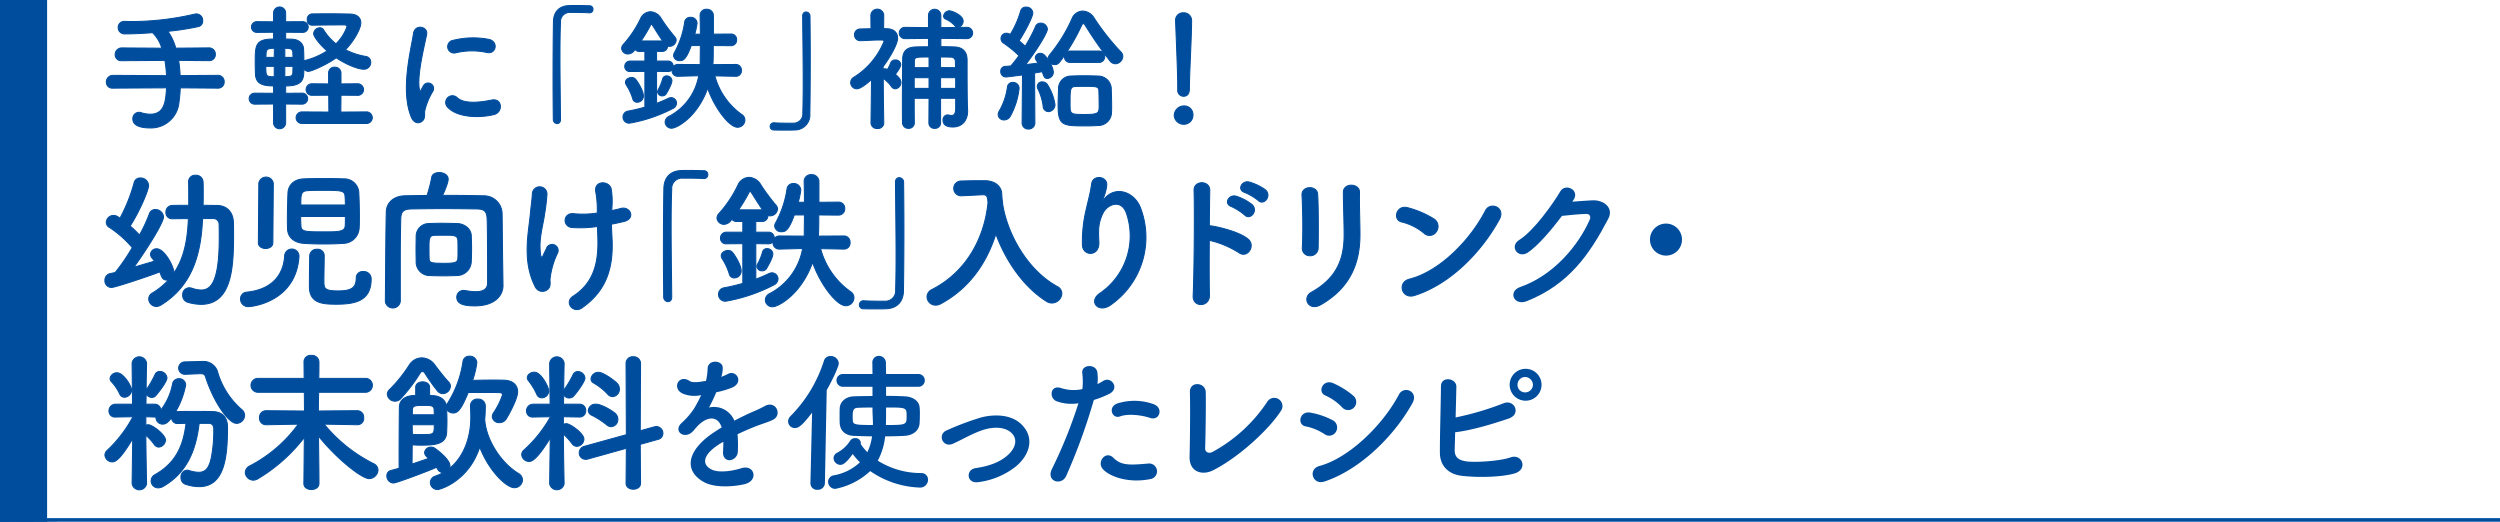<svg xmlns="http://www.w3.org/2000/svg" width="690.001" height="144.05" viewBox="0 0 690.001 144.05"><g transform="translate(-29.999 -6765)"><path d="M689.792,0H18.218L-.208.051" transform="translate(30.208 6908.5)" fill="none" stroke="#004d9e" stroke-width="1"/><path d="M40.308,34.75l-.042.627c-.5,9.5-2.917,18-11.5,23.257a2.413,2.413,0,0,1-1.252.375,2.147,2.147,0,0,1-2.084-2.084,1.88,1.88,0,0,1,1-1.627,20.047,20.047,0,0,0,4.5-3.665,2.2,2.2,0,0,1-.5.083c-1.167,0-1.417-.752-1.917-2.252-3.042,1.167-12.337,4.292-13.339,4.292a1.812,1.812,0,0,1-1.831-1.917,1.831,1.831,0,0,1,1.5-1.917c.375-.083.836-.167,1.336-.292a53.89,53.89,0,0,0,4.709-6.878,29.156,29.156,0,0,0-6.334-5.586,1.622,1.622,0,0,1-.836-1.375,2.014,2.014,0,0,1,2-1.917,2.227,2.227,0,0,1,1,.25c.25.127.5.333.792.5a45.832,45.832,0,0,0,3.875-9.712,1.691,1.691,0,0,1,1.752-1.375,2.178,2.178,0,0,1,2.25,2.084c0,1.542-2.961,8-5.086,11.17a29.6,29.6,0,0,1,2.586,2.5,42.008,42.008,0,0,0,2.707-5.836,1.706,1.706,0,0,1,1.667-1.208,2.232,2.232,0,0,1,2.252,2.042c0,1.667-4.876,9.339-8.17,13.879,2.252-.665,4.419-1.292,5.669-1.665-.208-.292-.417-.585-.627-.836a1.543,1.543,0,0,1-.456-1.081,1.629,1.629,0,0,1,1.709-1.5c2.084,0,4.751,4.794,4.751,6.67,2.794-4.086,3.709-9.045,3.961-14.462l.042-.544c-1.542,0-3.127.044-4.461.044h-.042A1.659,1.659,0,0,1,30.18,33a1.782,1.782,0,0,1,1.75-1.875c1.417-.042,2.959-.042,4.544-.042V29.124c0-1.584,0-3.169-.042-4.5V24.54a1.772,1.772,0,0,1,1.917-1.752,1.936,1.936,0,0,1,2.086,1.836c.04.958.04,2.04.04,3.125s0,2.209-.04,3.334c1.292,0,2.623.042,3.875.042,2.75.042,4.417,1.875,4.5,4.711.042,1,.042,2.25.042,3.584,0,8.961-.542,19-8.961,19a13.426,13.426,0,0,1-3.709-.581,1.95,1.95,0,0,1-1.377-1.959A1.868,1.868,0,0,1,36.6,53.839a2.841,2.841,0,0,1,.75.127,8.128,8.128,0,0,0,2.5.5c2.459,0,5.042-1.584,5.042-14.3,0-1.5,0-2.836-.04-3.794a1.538,1.538,0,0,0-1.667-1.625Z" transform="translate(45.615 6790.581)" fill="#004d9e"/><path d="M40.308,34.75l-.042.627c-.5,9.5-2.917,18-11.5,23.257a2.413,2.413,0,0,1-1.252.375,2.147,2.147,0,0,1-2.084-2.084,1.88,1.88,0,0,1,1-1.627,20.047,20.047,0,0,0,4.5-3.665,2.2,2.2,0,0,1-.5.083c-1.167,0-1.417-.752-1.917-2.252-3.042,1.167-12.337,4.292-13.339,4.292a1.812,1.812,0,0,1-1.831-1.917,1.831,1.831,0,0,1,1.5-1.917c.375-.083.836-.167,1.336-.292a53.89,53.89,0,0,0,4.709-6.878,29.156,29.156,0,0,0-6.334-5.586,1.622,1.622,0,0,1-.836-1.375,2.014,2.014,0,0,1,2-1.917,2.227,2.227,0,0,1,1,.25c.25.127.5.333.792.5a45.832,45.832,0,0,0,3.875-9.712,1.691,1.691,0,0,1,1.752-1.375,2.178,2.178,0,0,1,2.25,2.084c0,1.542-2.961,8-5.086,11.17a29.6,29.6,0,0,1,2.586,2.5,42.008,42.008,0,0,0,2.707-5.836,1.706,1.706,0,0,1,1.667-1.208,2.232,2.232,0,0,1,2.252,2.042c0,1.667-4.876,9.339-8.17,13.879,2.252-.665,4.419-1.292,5.669-1.665-.208-.292-.417-.585-.627-.836a1.543,1.543,0,0,1-.456-1.081,1.629,1.629,0,0,1,1.709-1.5c2.084,0,4.751,4.794,4.751,6.67,2.794-4.086,3.709-9.045,3.961-14.462l.042-.544c-1.542,0-3.127.044-4.461.044h-.042A1.659,1.659,0,0,1,30.18,33a1.782,1.782,0,0,1,1.75-1.875c1.417-.042,2.959-.042,4.544-.042V29.124c0-1.584,0-3.169-.042-4.5V24.54a1.772,1.772,0,0,1,1.917-1.752,1.936,1.936,0,0,1,2.086,1.836c.04.958.04,2.04.04,3.125s0,2.209-.04,3.334c1.292,0,2.623.042,3.875.042,2.75.042,4.417,1.875,4.5,4.711.042,1,.042,2.25.042,3.584,0,8.961-.542,19-8.961,19a13.426,13.426,0,0,1-3.709-.581,1.95,1.95,0,0,1-1.377-1.959A1.868,1.868,0,0,1,36.6,53.839a2.841,2.841,0,0,1,.75.127,8.128,8.128,0,0,0,2.5.5c2.459,0,5.042-1.584,5.042-14.3,0-1.5,0-2.836-.04-3.794a1.538,1.538,0,0,0-1.667-1.625Z" transform="translate(45.615 6790.581)" fill="none" stroke="#004d9e" stroke-linecap="round" stroke-linejoin="round" stroke-width="0.283"/><path d="M33.433,58.793a2.08,2.08,0,0,1-2.125-2.127,1.826,1.826,0,0,1,1.75-1.875c6.836-.708,10.087-4.669,10.42-9.964a1.981,1.981,0,0,1,3.961,0v.167c-.836,12.3-12.631,13.8-14.006,13.8M36.35,24.739a2.026,2.026,0,0,1,4,0l-.125,16.423c0,1.042-1,1.581-2,1.581s-2-.54-2-1.581Zm18.006-1.292c1.919,0,3.836,0,5.419.083a4.022,4.022,0,0,1,4.167,3.625c.085,1.75.169,4.209.169,6.461,0,1.375,0,2.667-.083,3.667a4.457,4.457,0,0,1-4.421,4.044c-1.623.123-3.459.167-5.251.167-1.959,0-3.875-.044-5.542-.167-2.794-.167-4.461-1.752-4.544-4,0-.625-.04-1.333-.04-2.125,0-2.584.083-5.834.167-7.834.083-1.919,1.5-3.753,4.373-3.836,1.669-.083,3.627-.083,5.586-.083M47.9,33.908c0,1.083.044,2.042.083,2.625.044,1.586,1.252,1.625,6.461,1.625,3.959,0,5.669-.04,5.753-1.709.042-.542.042-1.5.042-2.542Zm12.339-3.167c0-.958-.042-1.794-.083-2.294-.083-1.709-.875-1.75-6.126-1.75-1.542,0-3.044,0-4.211.083-1.875.125-1.875,1.083-1.875,3.961ZM52.439,42.953A1.784,1.784,0,0,1,54.4,44.7c0,1.625-.083,5.044-.083,7,0,2,.042,2.752,3.917,2.752,3.752,0,5-.917,5-3.584a1.727,1.727,0,0,1,1.917-1.752,2,2,0,0,1,2.206,2.042c0,5.711-3.834,6.961-9.459,6.961-3.875,0-7.588-.167-7.588-4.878,0-1.625.044-7.209.085-8.543a1.927,1.927,0,0,1,2.042-1.75" transform="translate(65.082 6790.841)" fill="#004d9e"/><path d="M33.433,58.793a2.08,2.08,0,0,1-2.125-2.127,1.826,1.826,0,0,1,1.75-1.875c6.836-.708,10.087-4.669,10.42-9.964a1.981,1.981,0,0,1,3.961,0v.167C46.6,57.29,34.808,58.793,33.433,58.793ZM36.35,24.739a2.026,2.026,0,0,1,4,0l-.125,16.423c0,1.042-1,1.581-2,1.581s-2-.54-2-1.581Zm18.006-1.292c1.919,0,3.836,0,5.419.083a4.022,4.022,0,0,1,4.167,3.625c.085,1.75.169,4.209.169,6.461,0,1.375,0,2.667-.083,3.667a4.457,4.457,0,0,1-4.421,4.044c-1.623.123-3.459.167-5.251.167-1.959,0-3.875-.044-5.542-.167-2.794-.167-4.461-1.752-4.544-4,0-.625-.04-1.333-.04-2.125,0-2.584.083-5.834.167-7.834.083-1.919,1.5-3.753,4.373-3.836C50.439,23.447,52.4,23.447,54.356,23.447ZM47.9,33.908c0,1.083.044,2.042.083,2.625.044,1.586,1.252,1.625,6.461,1.625,3.959,0,5.669-.04,5.753-1.709.042-.542.042-1.5.042-2.542Zm12.339-3.167c0-.958-.042-1.794-.083-2.294-.083-1.709-.875-1.75-6.126-1.75-1.542,0-3.044,0-4.211.083-1.875.125-1.875,1.083-1.875,3.961ZM52.439,42.953A1.784,1.784,0,0,1,54.4,44.7c0,1.625-.083,5.044-.083,7,0,2,.042,2.752,3.917,2.752,3.752,0,5-.917,5-3.584a1.727,1.727,0,0,1,1.917-1.752,2,2,0,0,1,2.206,2.042c0,5.711-3.834,6.961-9.459,6.961-3.875,0-7.588-.167-7.588-4.878,0-1.625.044-7.209.085-8.543A1.927,1.927,0,0,1,52.439,42.953Z" transform="translate(65.082 6790.841)" fill="none" stroke="#004d9e" stroke-linecap="round" stroke-linejoin="round" stroke-width="0.283"/><path d="M82.96,53.606v.083c0,2.457-2.044,5.542-7.755,5.542-2.625,0-5-.333-5-2.417a1.82,1.82,0,0,1,1.919-1.834,2.508,2.508,0,0,1,.542.04,15.834,15.834,0,0,0,2.75.294c1.834,0,3.292-.542,3.292-2.417,0-14.047-.083-16.839-.125-17.592-.083-2.373-.917-2.792-2.961-2.834-3.042-.042-6.082-.083-9.043-.083-3,0-5.919.042-8.755.083-2.373.042-3.042.711-3.082,2.834-.083,3.794-.127,7.586-.127,11.339V57.981a2.08,2.08,0,0,1-4.125.042v-.042c.083-7.753.083-16.381.25-24.592.044-2.667,2.084-4.5,5.211-4.542,1.956-.042,4-.083,6.042-.083a39.12,39.12,0,0,0,1.294-5c.123-.917,1.083-1.331,2.084-1.331,1.167,0,2.459.623,2.459,1.834,0,1.167-1.458,4.292-1.542,4.459,3.75,0,7.586.042,11.337.125a5,5,0,0,1,5.086,4.878c.083,4.709.083,9.293.167,14Zm-24.009-9.92c0-1.252.042-2.544.042-3.586a3.508,3.508,0,0,1,3.375-3.586c1-.04,2.25-.083,3.542-.083,1.586,0,3.211.044,4.544.083,1.709.083,3.669,1.294,3.753,3.336.04,1.042.083,2.334.083,3.586,0,1.292-.044,2.54-.083,3.5a3.987,3.987,0,0,1-3.878,3.919c-1.167.042-2.584.083-3.959.083s-2.75-.042-3.919-.083a3.742,3.742,0,0,1-3.459-3.875c0-.875-.042-2.084-.042-3.292m11.587.417c0-1.086,0-2.294-.042-3-.083-1.377-1.167-1.377-3.625-1.377-1.083,0-2.209,0-2.961.042-1.331.083-1.375,1-1.375,3.542,0,1.086,0,2.211.044,2.877.04,1.167.54,1.292,4.167,1.292,2.794,0,3.709-.167,3.75-1.336.042-.456.042-1.208.042-2.04" transform="translate(85.866 6790.192)" fill="#004d9e"/><path d="M82.96,53.606v.083c0,2.457-2.044,5.542-7.755,5.542-2.625,0-5-.333-5-2.417a1.82,1.82,0,0,1,1.919-1.834,2.508,2.508,0,0,1,.542.04,15.834,15.834,0,0,0,2.75.294c1.834,0,3.292-.542,3.292-2.417,0-14.047-.083-16.839-.125-17.592-.083-2.373-.917-2.792-2.961-2.834-3.042-.042-6.082-.083-9.043-.083-3,0-5.919.042-8.755.083-2.373.042-3.042.711-3.082,2.834-.083,3.794-.127,7.586-.127,11.339V57.981a2.08,2.08,0,0,1-4.125.042v-.042c.083-7.753.083-16.381.25-24.592.044-2.667,2.084-4.5,5.211-4.542,1.956-.042,4-.083,6.042-.083a39.12,39.12,0,0,0,1.294-5c.123-.917,1.083-1.331,2.084-1.331,1.167,0,2.459.623,2.459,1.834,0,1.167-1.458,4.292-1.542,4.459,3.75,0,7.586.042,11.337.125a5,5,0,0,1,5.086,4.878c.083,4.709.083,9.293.167,14Zm-24.009-9.92c0-1.252.042-2.544.042-3.586a3.508,3.508,0,0,1,3.375-3.586c1-.04,2.25-.083,3.542-.083,1.586,0,3.211.044,4.544.083,1.709.083,3.669,1.294,3.753,3.336.04,1.042.083,2.334.083,3.586,0,1.292-.044,2.54-.083,3.5a3.987,3.987,0,0,1-3.878,3.919c-1.167.042-2.584.083-3.959.083s-2.75-.042-3.919-.083a3.742,3.742,0,0,1-3.459-3.875C58.993,46.1,58.951,44.894,58.951,43.686Zm11.587.417c0-1.086,0-2.294-.042-3-.083-1.377-1.167-1.377-3.625-1.377-1.083,0-2.209,0-2.961.042-1.331.083-1.375,1-1.375,3.542,0,1.086,0,2.211.044,2.877.04,1.167.54,1.292,4.167,1.292,2.794,0,3.709-.167,3.75-1.336C70.538,45.686,70.538,44.934,70.538,44.1Z" transform="translate(85.866 6790.192)" fill="none" stroke="#004d9e" stroke-linecap="round" stroke-linejoin="round" stroke-width="0.283"/><path d="M71.543,52.548c-3.75-7.211-1.834-15.131-1.375-20.259.208-2.373.458-3.709.544-5.5a2.023,2.023,0,0,1,4.042.083,55.077,55.077,0,0,1-.667,5.584c-.5,3.5-1.711,7.088-1.086,11.214.127.708.377,1,.711.125.208-.5.665-1.333.875-1.834A1.66,1.66,0,1,1,77.67,43.17a22,22,0,0,0-2.086,7.295c-.04.458.25,1.667-.331,2.417a2.2,2.2,0,0,1-3.711-.333m21.092-21.09c.915-.21,1.75-.377,2.459-.583,2.667-.752,4.292,2.875.75,3.625-1.083.25-2.167.5-3.292.708,0,1.208.083,2.459.167,4.125.375,8.336-1.792,14.381-8.295,18.967C82,60.007,79.381,56.759,81.965,55.09c5.334-3.459,7-8.545,6.834-15.673-.04-1.292-.083-2.457-.123-3.582a31.151,31.151,0,0,1-7,.29c-2.792-.25-2.54-4.292.669-3.792a25.283,25.283,0,0,0,6.292-.21V31.041a26.383,26.383,0,0,0-.458-4.919c-.333-3.084,3.794-2.917,4.294-.625a20.17,20.17,0,0,1,.208,4.961Z" transform="translate(106.216 6791.667)" fill="#004d9e"/><path d="M71.543,52.548c-3.75-7.211-1.834-15.131-1.375-20.259.208-2.373.458-3.709.544-5.5a2.023,2.023,0,0,1,4.042.083,55.077,55.077,0,0,1-.667,5.584c-.5,3.5-1.711,7.088-1.086,11.214.127.708.377,1,.711.125.208-.5.665-1.333.875-1.834A1.66,1.66,0,1,1,77.67,43.17a22,22,0,0,0-2.086,7.295c-.04.458.25,1.667-.331,2.417A2.2,2.2,0,0,1,71.543,52.548Zm21.092-21.09c.915-.21,1.75-.377,2.459-.583,2.667-.752,4.292,2.875.75,3.625-1.083.25-2.167.5-3.292.708,0,1.208.083,2.459.167,4.125.375,8.336-1.792,14.381-8.295,18.967C82,60.007,79.381,56.759,81.965,55.09c5.334-3.459,7-8.545,6.834-15.673-.04-1.292-.083-2.457-.123-3.582a31.151,31.151,0,0,1-7,.29c-2.792-.25-2.54-4.292.669-3.792a25.283,25.283,0,0,0,6.292-.21V31.041a26.383,26.383,0,0,0-.458-4.919c-.333-3.084,3.794-2.917,4.294-.625a20.17,20.17,0,0,1,.208,4.961Z" transform="translate(106.216 6791.667)" fill="none" stroke="#004d9e" stroke-linecap="round" stroke-linejoin="round" stroke-width="0.283"/><path d="M89.617,57.118c0,.875-.5,1.252-1.042,1.252a1.232,1.232,0,0,1-1.169-1.208c-.04-3.586-.083-7.92-.083-12.422,0-6.211.044-12.629.127-17.59.04-2.875,1.625-4.834,4.709-4.961.71-.04,1.375-.04,2.042-.04,1.458,0,2.752.04,4.253.083a1.036,1.036,0,0,1,1.125,1.081A1.05,1.05,0,0,1,98.5,24.4h-.167c-.25-.042-1.417-.125-5.753-.125a2.832,2.832,0,0,0-2.959,3.084c-.127,2.75-.167,6.5-.167,10.587,0,6.5.123,13.8.167,19.131Z" transform="translate(125.778 6789.889)" fill="#004d9e"/><path d="M89.617,57.118c0,.875-.5,1.252-1.042,1.252a1.232,1.232,0,0,1-1.169-1.208c-.04-3.586-.083-7.92-.083-12.422,0-6.211.044-12.629.127-17.59.04-2.875,1.625-4.834,4.709-4.961.71-.04,1.375-.04,2.042-.04,1.458,0,2.752.04,4.253.083a1.036,1.036,0,0,1,1.125,1.081A1.05,1.05,0,0,1,98.5,24.4h-.167c-.25-.042-1.417-.125-5.753-.125a2.832,2.832,0,0,0-2.959,3.084c-.127,2.75-.167,6.5-.167,10.587,0,6.5.123,13.8.167,19.131Z" transform="translate(125.778 6789.889)" fill="none" stroke="#004d9e" stroke-linecap="round" stroke-linejoin="round" stroke-width="0.283"/><path d="M129.431,43.256l-6.419-.123a21.331,21.331,0,0,0,8.213,11.835,2.006,2.006,0,0,1,1,1.711,2.259,2.259,0,0,1-2.25,2.209c-2.542,0-7.084-5.959-9.168-11.962-3.211,8.961-9.545,12.253-11.047,12.253a1.951,1.951,0,0,1-2-1.877,2.036,2.036,0,0,1,1.252-1.79,17.4,17.4,0,0,0,9.043-12.422l-6.336.167h-.083a1.693,1.693,0,0,1-1.75-1.792v-.25a1.505,1.505,0,0,1-1.25.583l-3.5-.042v9.8c1.334-.5,2.5-1,3.625-1.544a2.226,2.226,0,0,1,.833-.208,1.708,1.708,0,0,1,1.669,1.709,1.949,1.949,0,0,1-1.208,1.667,45.965,45.965,0,0,1-13.214,4.461,1.872,1.872,0,0,1-2-1.875,1.82,1.82,0,0,1,1.583-1.836,51.617,51.617,0,0,0,5.126-1.208V41.756l-4.5.042a1.52,1.52,0,0,1-1.667-1.542,1.618,1.618,0,0,1,1.667-1.667h4.5V35.63H99.922A1.638,1.638,0,0,1,98.5,35a2.538,2.538,0,0,1-2.084,1.419,1.9,1.9,0,0,1-2-1.709,1.859,1.859,0,0,1,.54-1.252,32.934,32.934,0,0,0,5.211-7.793,3.508,3.508,0,0,1,3.086-2.211,4.031,4.031,0,0,1,3.332,2.167,56.506,56.506,0,0,0,4.128,5.544,1.52,1.52,0,0,1,.417,1.042,2.071,2.071,0,0,1-2,1.877,1.728,1.728,0,0,1-.667-.127v.083a1.531,1.531,0,0,1-1.584,1.586h-1.75v2.959h3.5a1.542,1.542,0,0,1,1.586,1.625v.167a1.765,1.765,0,0,1,1.5-.75l6.755.042c.04-.375.04-.833.04-1.208,0-1.25.044-2.877.044-4.626h-2.794c-1.627,4.542-2.625,4.626-3.5,4.626a1.753,1.753,0,0,1-1.917-1.542,1.814,1.814,0,0,1,.292-.961,27.57,27.57,0,0,0,3.127-9.418,1.7,1.7,0,0,1,1.75-1.377,1.918,1.918,0,0,1,2.042,1.794,24.553,24.553,0,0,1-.708,3.375h1.711c0-2.211-.044-4.294-.083-5.669v-.083a1.868,1.868,0,0,1,2-1.875,1.956,1.956,0,0,1,2.084,1.959v5.669l5.378-.042a1.692,1.692,0,0,1,1.75,1.792,1.713,1.713,0,0,1-1.75,1.792l-5.417-.04c0,1.709,0,3.25-.044,4.375,0,.458-.04.958-.083,1.459l7.044-.042a1.692,1.692,0,0,1,1.711,1.834,1.65,1.65,0,0,1-1.669,1.792ZM97.8,50.051a17.013,17.013,0,0,0-1.959-4.167,1.6,1.6,0,0,1-.25-.792c0-.833.958-1.459,1.875-1.459a1.531,1.531,0,0,1,1.167.458c.5.5,2.461,3.5,2.461,5.167a1.914,1.914,0,0,1-1.877,1.959A1.4,1.4,0,0,1,97.8,50.051m9.211-17.631c-1.167-1.625-2.459-3.792-3.125-4.792a.391.391,0,0,0-.335-.25.4.4,0,0,0-.29.25,47.664,47.664,0,0,1-2.877,4.792Zm-.125,16.839a1.324,1.324,0,0,1-1.419-1.252,1.586,1.586,0,0,1,.25-.79,14.393,14.393,0,0,0,1.252-3.086,1.227,1.227,0,0,1,1.25-1,1.567,1.567,0,0,1,1.625,1.458c0,1.125-1.709,3.959-1.792,4.084a1.4,1.4,0,0,1-1.167.583" transform="translate(133.468 6790.494)" fill="#004d9e"/><path d="M129.431,43.256l-6.419-.123a21.331,21.331,0,0,0,8.213,11.835,2.006,2.006,0,0,1,1,1.711,2.259,2.259,0,0,1-2.25,2.209c-2.542,0-7.084-5.959-9.168-11.962-3.211,8.961-9.545,12.253-11.047,12.253a1.951,1.951,0,0,1-2-1.877,2.036,2.036,0,0,1,1.252-1.79,17.4,17.4,0,0,0,9.043-12.422l-6.336.167h-.083a1.693,1.693,0,0,1-1.75-1.792v-.25a1.505,1.505,0,0,1-1.25.583l-3.5-.042v9.8c1.334-.5,2.5-1,3.625-1.544a2.226,2.226,0,0,1,.833-.208,1.708,1.708,0,0,1,1.669,1.709,1.949,1.949,0,0,1-1.208,1.667,45.965,45.965,0,0,1-13.214,4.461,1.872,1.872,0,0,1-2-1.875,1.82,1.82,0,0,1,1.583-1.836,51.617,51.617,0,0,0,5.126-1.208V41.756l-4.5.042a1.52,1.52,0,0,1-1.667-1.542,1.618,1.618,0,0,1,1.667-1.667h4.5V35.63H99.922A1.638,1.638,0,0,1,98.5,35a2.538,2.538,0,0,1-2.084,1.419,1.9,1.9,0,0,1-2-1.709,1.859,1.859,0,0,1,.54-1.252,32.934,32.934,0,0,0,5.211-7.793,3.508,3.508,0,0,1,3.086-2.211,4.031,4.031,0,0,1,3.332,2.167,56.506,56.506,0,0,0,4.128,5.544,1.52,1.52,0,0,1,.417,1.042,2.071,2.071,0,0,1-2,1.877,1.728,1.728,0,0,1-.667-.127v.083a1.531,1.531,0,0,1-1.584,1.586h-1.75v2.959h3.5a1.542,1.542,0,0,1,1.586,1.625v.167a1.765,1.765,0,0,1,1.5-.75l6.755.042c.04-.375.04-.833.04-1.208,0-1.25.044-2.877.044-4.626h-2.794c-1.627,4.542-2.625,4.626-3.5,4.626a1.753,1.753,0,0,1-1.917-1.542,1.814,1.814,0,0,1,.292-.961,27.57,27.57,0,0,0,3.127-9.418,1.7,1.7,0,0,1,1.75-1.377,1.918,1.918,0,0,1,2.042,1.794,24.553,24.553,0,0,1-.708,3.375h1.711c0-2.211-.044-4.294-.083-5.669v-.083a1.868,1.868,0,0,1,2-1.875,1.956,1.956,0,0,1,2.084,1.959v5.669l5.378-.042a1.692,1.692,0,0,1,1.75,1.792,1.713,1.713,0,0,1-1.75,1.792l-5.417-.04c0,1.709,0,3.25-.044,4.375,0,.458-.04.958-.083,1.459l7.044-.042a1.692,1.692,0,0,1,1.711,1.834,1.65,1.65,0,0,1-1.669,1.792ZM97.8,50.051a17.013,17.013,0,0,0-1.959-4.167,1.6,1.6,0,0,1-.25-.792c0-.833.958-1.459,1.875-1.459a1.531,1.531,0,0,1,1.167.458c.5.5,2.461,3.5,2.461,5.167a1.914,1.914,0,0,1-1.877,1.959A1.4,1.4,0,0,1,97.8,50.051Zm9.211-17.631c-1.167-1.625-2.459-3.792-3.125-4.792a.391.391,0,0,0-.335-.25.4.4,0,0,0-.29.25,47.664,47.664,0,0,1-2.877,4.792Zm-.125,16.839a1.324,1.324,0,0,1-1.419-1.252,1.586,1.586,0,0,1,.25-.79,14.393,14.393,0,0,0,1.252-3.086,1.227,1.227,0,0,1,1.25-1,1.567,1.567,0,0,1,1.625,1.458c0,1.125-1.709,3.959-1.792,4.084A1.4,1.4,0,0,1,106.883,49.259Z" transform="translate(133.468 6790.494)" fill="none" stroke="#004d9e" stroke-linecap="round" stroke-linejoin="round" stroke-width="0.283"/><path d="M123.241,24.36c0-.877.5-1.252,1.044-1.252a1.235,1.235,0,0,1,1.208,1.208c.042,3.586.083,7.92.083,12.42,0,6.213-.042,12.631-.125,17.592-.042,2.875-1.667,4.834-4.753,4.961-1,.04-1.875.04-2.75.04-1.169,0-2.294,0-3.542-.04a1.06,1.06,0,0,1-1.125-1.086,1.118,1.118,0,0,1,1.125-1.125h.167c.25.042,1.417.125,5.753.125a2.834,2.834,0,0,0,2.959-3.086c.083-2.5.123-5.834.123-9.459,0-6.795-.123-14.629-.167-20.256Z" transform="translate(153.906 6790.928)" fill="#004d9e"/><path d="M123.241,24.36c0-.877.5-1.252,1.044-1.252a1.235,1.235,0,0,1,1.208,1.208c.042,3.586.083,7.92.083,12.42,0,6.213-.042,12.631-.125,17.592-.042,2.875-1.667,4.834-4.753,4.961-1,.04-1.875.04-2.75.04-1.169,0-2.294,0-3.542-.04a1.06,1.06,0,0,1-1.125-1.086,1.118,1.118,0,0,1,1.125-1.125h.167c.25.042,1.417.125,5.753.125a2.834,2.834,0,0,0,2.959-3.086c.083-2.5.123-5.834.123-9.459,0-6.795-.123-14.629-.167-20.256Z" transform="translate(153.906 6790.928)" fill="none" stroke="#004d9e" stroke-linecap="round" stroke-linejoin="round" stroke-width="0.283"/><path d="M143.081,29.676c1.208,8.336,6.795,18.508,15.131,23.051a2.2,2.2,0,0,1,1.248,1.917,2.78,2.78,0,0,1-2.75,2.625,2.709,2.709,0,0,1-1.5-.458c-6.459-4.084-11.295-11.337-13.962-18.588-2.461,7.751-7.17,14.962-15.3,19.3a2.745,2.745,0,0,1-1.333.333,2.358,2.358,0,0,1-2.375-2.292,2.294,2.294,0,0,1,1.417-2.042c10.128-5.211,14.545-15.089,15.42-23.967-.123-1.581-.25-2.167-1.375-2.167h-.125l-5.917.292h-.125a2.045,2.045,0,0,1,.042-4.084c1.667-.042,3.542-.083,5.417-.083h1.336c2.5.042,4.459,1.417,4.54,3.667a23.186,23.186,0,0,0,.21,2.336h.042Z" transform="translate(163.613 6791.362)" fill="#004d9e"/><path d="M143.081,29.676c1.208,8.336,6.795,18.508,15.131,23.051a2.2,2.2,0,0,1,1.248,1.917,2.78,2.78,0,0,1-2.75,2.625,2.709,2.709,0,0,1-1.5-.458c-6.459-4.084-11.295-11.337-13.962-18.588-2.461,7.751-7.17,14.962-15.3,19.3a2.745,2.745,0,0,1-1.333.333,2.358,2.358,0,0,1-2.375-2.292,2.294,2.294,0,0,1,1.417-2.042c10.128-5.211,14.545-15.089,15.42-23.967-.123-1.581-.25-2.167-1.375-2.167h-.125l-5.917.292h-.125a2.045,2.045,0,0,1,.042-4.084c1.667-.042,3.542-.083,5.417-.083h1.336c2.5.042,4.459,1.417,4.54,3.667a23.186,23.186,0,0,0,.21,2.336h.042Z" transform="translate(163.613 6791.362)" fill="none" stroke="#004d9e" stroke-linecap="round" stroke-linejoin="round" stroke-width="0.283"/><path d="M147.776,54.972a19.2,19.2,0,0,0,7.251-21.923c-1.377-4.167-5.334-2.625-6.542-.042-1.208,2.542-1.294,4.251-1.086,7.876.21,4.044-4.29,4-4.54,1a36.908,36.908,0,0,1,.956-9.628c.456-2.127,1.248-4.876,1.581-7.42.335-2.627,4.378-2.125,4.169.375a12.484,12.484,0,0,1-1.081,3.875c-.544,1.125-.125.583.292.044,3.04-3.919,8.459-2.211,10.168,2.5a22.758,22.758,0,0,1-8.253,26.593c-3.373,2.5-6.419-.958-2.915-3.252" transform="translate(185.897 6790.907)" fill="#004d9e"/><path d="M147.776,54.972a19.2,19.2,0,0,0,7.251-21.923c-1.377-4.167-5.334-2.625-6.542-.042-1.208,2.542-1.294,4.251-1.086,7.876.21,4.044-4.29,4-4.54,1a36.908,36.908,0,0,1,.956-9.628c.456-2.127,1.248-4.876,1.581-7.42.335-2.627,4.378-2.125,4.169.375a12.484,12.484,0,0,1-1.081,3.875c-.544,1.125-.125.583.292.044,3.04-3.919,8.459-2.211,10.168,2.5a22.758,22.758,0,0,1-8.253,26.593C147.317,60.725,144.271,57.266,147.776,54.972Z" transform="translate(185.897 6790.907)" fill="none" stroke="#004d9e" stroke-linecap="round" stroke-linejoin="round" stroke-width="0.283"/><path d="M162,54.945c.083,3.375-4.669,3.5-4.5.167.294-6.755.417-23.09.25-29.093-.083-2.836,4.419-2.794,4.336.04-.042,2.044-.083,5.669-.125,9.755a4.509,4.509,0,0,1,.708.04c2.334.375,7.751,1.711,10,3.628,2.167,1.836-.208,5.461-2.584,3.709a25.841,25.841,0,0,0-8.128-3.375c-.042,5.753-.042,11.753.042,15.131m6.044-24.467c-2.211-.794-.669-3.461,1.375-2.834a13.947,13.947,0,0,1,4.376,2.334c1.75,1.709-.583,4.417-2.086,2.834a15.653,15.653,0,0,0-3.665-2.334m3.709-3.875c-2.25-.711-.792-3.419,1.252-2.877a14.3,14.3,0,0,1,4.457,2.167c1.836,1.625-.456,4.461-2,2.919a15.067,15.067,0,0,0-3.709-2.209" transform="translate(201.811 6791.52)" fill="#004d9e"/><path d="M162,54.945c.083,3.375-4.669,3.5-4.5.167.294-6.755.417-23.09.25-29.093-.083-2.836,4.419-2.794,4.336.04-.042,2.044-.083,5.669-.125,9.755a4.509,4.509,0,0,1,.708.04c2.334.375,7.751,1.711,10,3.628,2.167,1.836-.208,5.461-2.584,3.709a25.841,25.841,0,0,0-8.128-3.375C161.916,45.567,161.916,51.568,162,54.945Zm6.044-24.467c-2.211-.794-.669-3.461,1.375-2.834a13.947,13.947,0,0,1,4.376,2.334c1.75,1.709-.583,4.417-2.086,2.834A15.653,15.653,0,0,0,168.044,30.478Zm3.709-3.875c-2.25-.711-.792-3.419,1.252-2.877a14.3,14.3,0,0,1,4.457,2.167c1.836,1.625-.456,4.461-2,2.919A15.067,15.067,0,0,0,171.753,26.6Z" transform="translate(201.811 6791.52)" fill="none" stroke="#004d9e" stroke-linecap="round" stroke-linejoin="round" stroke-width="0.283"/><path d="M174.164,43.579A2.042,2.042,0,0,1,172,41.454c.248-4.128.123-10.67-.083-14.631-.127-2.584,4.167-2.794,4.334-.167.206,3.75.206,10.878.123,14.754a2.154,2.154,0,0,1-2.206,2.169m.333,10.087c7.376-4.086,9.045-9.672,9.045-15.881,0-3.252-.21-8.42-.21-11.712,0-2.709,4.5-2.542,4.461,0-.083,3.542.125,8.211.125,11.67,0,7.17-2.169,14.381-10.795,19.34-3.419,1.959-5.253-1.959-2.625-3.417" transform="translate(217.433 6792.007)" fill="#004d9e"/><path d="M174.164,43.579A2.042,2.042,0,0,1,172,41.454c.248-4.128.123-10.67-.083-14.631-.127-2.584,4.167-2.794,4.334-.167.206,3.75.206,10.878.123,14.754A2.154,2.154,0,0,1,174.164,43.579Zm.333,10.087c7.376-4.086,9.045-9.672,9.045-15.881,0-3.252-.21-8.42-.21-11.712,0-2.709,4.5-2.542,4.461,0-.083,3.542.125,8.211.125,11.67,0,7.17-2.169,14.381-10.795,19.34C173.7,59.042,171.87,55.124,174.5,53.666Z" transform="translate(217.433 6792.007)" fill="none" stroke="#004d9e" stroke-linecap="round" stroke-linejoin="round" stroke-width="0.283"/><path d="M192,34.325a15.375,15.375,0,0,0-6.169-3.084c-2.5-.583-1.458-4.794,1.711-3.919a26.554,26.554,0,0,1,7.334,3.167,2.469,2.469,0,0,1,.542,3.463,2.207,2.207,0,0,1-3.417.373M189.414,51.54c-3.542,1.125-4.878-3.625-1.419-4.5,8.38-2.127,16.8-10.753,21.007-18.923,1.336-2.584,5.63-.836,3.794,2.457C207.626,39.951,199,48.5,189.414,51.54" transform="translate(231.003 6795.008)" fill="#004d9e"/><path d="M192,34.325a15.375,15.375,0,0,0-6.169-3.084c-2.5-.583-1.458-4.794,1.711-3.919a26.554,26.554,0,0,1,7.334,3.167,2.469,2.469,0,0,1,.542,3.463A2.207,2.207,0,0,1,192,34.325ZM189.414,51.54c-3.542,1.125-4.878-3.625-1.419-4.5,8.38-2.127,16.8-10.753,21.007-18.923,1.336-2.584,5.63-.836,3.794,2.457C207.626,39.951,199,48.5,189.414,51.54Z" transform="translate(231.003 6795.008)" fill="none" stroke="#004d9e" stroke-linecap="round" stroke-linejoin="round" stroke-width="0.283"/><path d="M216.177,28.318c1.792-.125,3.834-.292,5.5-.375,3.209-.167,6,2.084,4.459,5.042C221.055,42.7,215.3,51.16,203.59,55.786c-3.544,1.375-5.253-2.709-1.792-3.917,9.251-3.211,16.129-11.545,19.213-18.633.333-.792,0-1.581-1-1.542-1.75.044-4.792.333-6.667.544-2.836,3.75-6.5,8.126-9.378,10.087-2.792,1.875-5.253-1.711-2.417-3.459,4-2.461,9.418-10.13,11.337-13.422,1.375-2.334,5.542-.333,3.584,2.459Z" transform="translate(247.772 6792.346)" fill="#004d9e"/><path d="M219.033,38.026a4.418,4.418,0,1,1,4.419-4.417,4.393,4.393,0,0,1-4.419,4.417" transform="translate(270.777 6797.518)" fill="#004d9e"/><path d="M33.936,22.321a40.832,40.832,0,0,1-.375,4.163,7.75,7.75,0,0,1-7.953,6.9c-2.438,0-4.763-.565-4.763-2.477a1.736,1.736,0,0,1,1.686-1.838,2.082,2.082,0,0,1,.64.113,8.547,8.547,0,0,0,2.475.413c4.053,0,4.278-3.715,4.5-7.278L15.368,22.4a1.651,1.651,0,0,1-1.84-1.652,1.821,1.821,0,0,1,1.84-1.873l14.781.073a37.971,37.971,0,0,0-.45-4.2l-11.893.075a1.648,1.648,0,0,1-1.838-1.65,1.823,1.823,0,0,1,1.838-1.875l11.03.075a9.794,9.794,0,0,0-2.552-4.278c-2.925.227-5.665.34-7.615.34a1.766,1.766,0,0,1-1.877-1.763,1.667,1.667,0,0,1,1.8-1.69h.038c.525,0,1.088.038,1.65.038A76.813,76.813,0,0,0,37.839,1.987a2.9,2.9,0,0,1,.563-.075,1.784,1.784,0,0,1,1.725,1.913A1.536,1.536,0,0,1,39,5.4a74.4,74.4,0,0,1-8.48,1.315A14.894,14.894,0,0,1,32.7,11.365l9.155-.075a1.722,1.722,0,0,1,1.763,1.8,1.66,1.66,0,0,1-1.763,1.725l-8.368-.075a35.861,35.861,0,0,1,.413,4.2l10.393-.073a1.719,1.719,0,0,1,1.763,1.8A1.66,1.66,0,0,1,44.292,22.4Z" transform="translate(45.816 6766.926)" fill="#004d9e"/><path d="M33.936,22.321a40.832,40.832,0,0,1-.375,4.163,7.75,7.75,0,0,1-7.953,6.9c-2.438,0-4.763-.565-4.763-2.477a1.736,1.736,0,0,1,1.686-1.838,2.082,2.082,0,0,1,.64.113,8.547,8.547,0,0,0,2.475.413c4.053,0,4.278-3.715,4.5-7.278L15.368,22.4a1.651,1.651,0,0,1-1.84-1.652,1.821,1.821,0,0,1,1.84-1.873l14.781.073a37.971,37.971,0,0,0-.45-4.2l-11.893.075a1.648,1.648,0,0,1-1.838-1.65,1.823,1.823,0,0,1,1.838-1.875l11.03.075a9.794,9.794,0,0,0-2.552-4.278c-2.925.227-5.665.34-7.615.34a1.766,1.766,0,0,1-1.877-1.763,1.667,1.667,0,0,1,1.8-1.69h.038c.525,0,1.088.038,1.65.038A76.813,76.813,0,0,0,37.839,1.987a2.9,2.9,0,0,1,.563-.075,1.784,1.784,0,0,1,1.725,1.913A1.536,1.536,0,0,1,39,5.4a74.4,74.4,0,0,1-8.48,1.315A14.894,14.894,0,0,1,32.7,11.365l9.155-.075a1.722,1.722,0,0,1,1.763,1.8,1.66,1.66,0,0,1-1.763,1.725l-8.368-.075a35.861,35.861,0,0,1,.413,4.2l10.393-.073a1.719,1.719,0,0,1,1.763,1.8A1.66,1.66,0,0,1,44.292,22.4Z" transform="translate(45.816 6766.926)" fill="none" stroke="#004d9e" stroke-linecap="round" stroke-linejoin="round" stroke-width="0.283"/><path d="M42.531,27.781V33a1.67,1.67,0,0,1-3.338,0V27.781l-5.215.035a1.519,1.519,0,1,1,0-3.038l5.215.038V22.791c-3.377,0-4.84-.825-4.99-3.15-.038-.865-.075-1.99-.075-3.152,0-4.953,0-6.64,5.065-6.64V7.973l-4.58.038a1.482,1.482,0,1,1,0-2.963l4.58.035V2.608a1.67,1.67,0,0,1,3.338,0V5.083l4.653-.035a1.484,1.484,0,1,1,0,2.963l-4.653-.038V9.848c.75,0,1.388.038,1.763.038,1.765.075,3.115,1.088,3.188,2.738.04.9.075,2.065.075,3.265a1.356,1.356,0,0,1,.415-.15,20.328,20.328,0,0,0,6-2.625c-1.877-1.615-3.715-3.9-3.715-4.765a1.753,1.753,0,0,1,1.725-1.615A1.151,1.151,0,0,1,53,7.3a14.775,14.775,0,0,0,3.413,3.863,12.23,12.23,0,0,0,3.038-4.726c0-.338-.373-.49-.6-.49H57.462c-2.213,0-5.326.04-7.653.075h-.038a1.344,1.344,0,0,1-1.275-1.5,1.448,1.448,0,0,1,1.275-1.615c1.275,0,2.738-.038,4.278-.038,2.175,0,4.428.038,6.188.075,2.215.038,3.04,1.163,3.04,2.475,0,1.352-1.613,4.653-4.24,7.39a19.4,19.4,0,0,0,5.628,1.84,1.589,1.589,0,0,1,1.352,1.613,1.88,1.88,0,0,1-1.952,1.913c-1.463,0-4.578-1.163-7.578-3.15-2.7,1.95-6.9,3.75-7.728,3.75a1.66,1.66,0,0,1-1.2-.675c0,2.7-.148,4.69-5.026,4.69v2.025l4.5-.038a1.52,1.52,0,1,1,0,3.038ZM39.38,17.389H37.053c0,2.813.113,2.852,2.327,2.852Zm.035-4.99c-.45,0-.863.04-1.011.04-1.09.11-1.24.675-1.275,1.388,0,.3-.04.675-.04,1.088h2.29Zm5.14,2.515c0-.525-.038-1.013-.038-1.388-.038-.64-.338-1.013-1.163-1.088-.148,0-.563-.04-1.05-.04v2.515Zm-2.25,2.475v2.852c.45,0,.788-.04.975-.04.79-.073,1.2-.263,1.238-1.086,0-.45.038-1.05.038-1.727Zm4.765,15.756a1.595,1.595,0,1,1,0-3.188l7.39.038-.04-4.653-4.651.038a1.594,1.594,0,0,1,0-3.188l4.615.038V19.266a1.581,1.581,0,0,1,1.688-1.652A1.633,1.633,0,0,1,57.8,19.266v2.963l4.5-.038A1.628,1.628,0,0,1,64.027,23.8,1.577,1.577,0,0,1,62.3,25.379l-4.5-.038-.038,4.653,6.94-.038a1.6,1.6,0,1,1,0,3.188Z" transform="translate(66.308 6765.93)" fill="#004d9e"/><path d="M42.531,27.781V33a1.67,1.67,0,0,1-3.338,0V27.781l-5.215.035a1.519,1.519,0,1,1,0-3.038l5.215.038V22.791c-3.377,0-4.84-.825-4.99-3.15-.038-.865-.075-1.99-.075-3.152,0-4.953,0-6.64,5.065-6.64V7.973l-4.58.038a1.482,1.482,0,1,1,0-2.963l4.58.035V2.608a1.67,1.67,0,0,1,3.338,0V5.083l4.653-.035a1.484,1.484,0,1,1,0,2.963l-4.653-.038V9.848c.75,0,1.388.038,1.763.038,1.765.075,3.115,1.088,3.188,2.738.04.9.075,2.065.075,3.265a1.356,1.356,0,0,1,.415-.15,20.328,20.328,0,0,0,6-2.625c-1.877-1.615-3.715-3.9-3.715-4.765a1.753,1.753,0,0,1,1.725-1.615A1.151,1.151,0,0,1,53,7.3a14.775,14.775,0,0,0,3.413,3.863,12.23,12.23,0,0,0,3.038-4.726c0-.338-.373-.49-.6-.49H57.462c-2.213,0-5.326.04-7.653.075h-.038a1.344,1.344,0,0,1-1.275-1.5,1.448,1.448,0,0,1,1.275-1.615c1.275,0,2.738-.038,4.278-.038,2.175,0,4.428.038,6.188.075,2.215.038,3.04,1.163,3.04,2.475,0,1.352-1.613,4.653-4.24,7.39a19.4,19.4,0,0,0,5.628,1.84,1.589,1.589,0,0,1,1.352,1.613,1.88,1.88,0,0,1-1.952,1.913c-1.463,0-4.578-1.163-7.578-3.15-2.7,1.95-6.9,3.75-7.728,3.75a1.66,1.66,0,0,1-1.2-.675c0,2.7-.148,4.69-5.026,4.69v2.025l4.5-.038a1.52,1.52,0,1,1,0,3.038ZM39.38,17.389H37.053c0,2.813.113,2.852,2.327,2.852Zm.035-4.99c-.45,0-.863.04-1.011.04-1.09.11-1.24.675-1.275,1.388,0,.3-.04.675-.04,1.088h2.29Zm5.14,2.515c0-.525-.038-1.013-.038-1.388-.038-.64-.338-1.013-1.163-1.088-.148,0-.563-.04-1.05-.04v2.515Zm-2.25,2.475v2.852c.45,0,.788-.04.975-.04.79-.073,1.2-.263,1.238-1.086,0-.45.038-1.05.038-1.727Zm4.765,15.756a1.595,1.595,0,1,1,0-3.188l7.39.038-.04-4.653-4.651.038a1.594,1.594,0,0,1,0-3.188l4.615.038V19.266a1.581,1.581,0,0,1,1.688-1.652A1.633,1.633,0,0,1,57.8,19.266v2.963l4.5-.038A1.628,1.628,0,0,1,64.027,23.8,1.577,1.577,0,0,1,62.3,25.379l-4.5-.038-.038,4.653,6.94-.038a1.6,1.6,0,1,1,0,3.188Z" transform="translate(66.308 6765.93)" fill="none" stroke="#004d9e" stroke-linecap="round" stroke-linejoin="round" stroke-width="0.283"/><path d="M54.594,28.4c-3-7.39-.035-18.5.64-22.961.413-2.775,4.05-1.95,3.638.227-.6,3.038-2.85,11.853-1.95,15.343.113.485.265.375.413.038.075-.188.488-.94.64-1.2A1.5,1.5,0,0,1,60.6,21.31a18.823,18.823,0,0,0-2.211,5.253c-.227,1.011.223,2.175-.715,3s-2.325.675-3.077-1.163m10.057-2.663a1.857,1.857,0,0,1,2.663-2.59c2.025,1.838,6.528,1.238,9.453.638,3.038-.638,3.227,3.34.75,3.978-4.013,1.013-10.166.9-12.866-2.025m2.138-14.97a1.766,1.766,0,1,1-.527-3.488,22.649,22.649,0,0,1,9.866-.225c2.627.635,1.915,4.165-.635,3.6a19.008,19.008,0,0,0-8.7.113" transform="translate(88.885 6768.836)" fill="#004d9e"/><path d="M54.594,28.4c-3-7.39-.035-18.5.64-22.961.413-2.775,4.05-1.95,3.638.227-.6,3.038-2.85,11.853-1.95,15.343.113.485.265.375.413.038.075-.188.488-.94.64-1.2A1.5,1.5,0,0,1,60.6,21.31a18.823,18.823,0,0,0-2.211,5.253c-.227,1.011.223,2.175-.715,3S55.346,30.238,54.594,28.4Zm10.057-2.663a1.857,1.857,0,0,1,2.663-2.59c2.025,1.838,6.528,1.238,9.453.638,3.038-.638,3.227,3.34.75,3.978C73.5,28.776,67.351,28.663,64.651,25.738Zm2.138-14.97a1.766,1.766,0,1,1-.527-3.488,22.649,22.649,0,0,1,9.866-.225c2.627.635,1.915,4.165-.635,3.6A19.008,19.008,0,0,0,66.789,10.767Z" transform="translate(88.885 6768.836)" fill="none" stroke="#004d9e" stroke-linecap="round" stroke-linejoin="round" stroke-width="0.283"/><path d="M74.766,32.27c0,.788-.452,1.125-.938,1.125a1.1,1.1,0,0,1-1.052-1.088c-.037-3.225-.073-7.128-.073-11.18,0-5.588.035-11.368.11-15.831.038-2.588,1.465-4.353,4.24-4.465C77.691.8,78.291.8,78.891.8c1.313,0,2.477.035,3.825.075a.932.932,0,0,1,1.015.973.943.943,0,0,1-.975.975h-.15c-.227-.035-1.277-.11-5.178-.11a2.547,2.547,0,0,0-2.663,2.775c-.115,2.475-.15,5.853-.15,9.528,0,5.853.11,12.418.15,17.219Z" transform="translate(109.935 6765.716)" fill="#004d9e"/><path d="M74.766,32.27c0,.788-.452,1.125-.938,1.125a1.1,1.1,0,0,1-1.052-1.088c-.037-3.225-.073-7.128-.073-11.18,0-5.588.035-11.368.11-15.831.038-2.588,1.465-4.353,4.24-4.465C77.691.8,78.291.8,78.891.8c1.313,0,2.477.035,3.825.075a.932.932,0,0,1,1.015.973.943.943,0,0,1-.975.975h-.15c-.227-.035-1.277-.11-5.178-.11a2.547,2.547,0,0,0-2.663,2.775c-.115,2.475-.15,5.853-.15,9.528,0,5.853.11,12.418.15,17.219Z" transform="translate(109.935 6765.716)" fill="none" stroke="#004d9e" stroke-linecap="round" stroke-linejoin="round" stroke-width="0.283"/><path d="M113.3,19.795l-5.778-.113a19.2,19.2,0,0,0,7.392,10.655,1.8,1.8,0,0,1,.9,1.536,2.035,2.035,0,0,1-2.025,1.99c-2.288,0-6.378-5.365-8.253-10.768-2.888,8.066-8.591,11.03-9.943,11.03a1.756,1.756,0,0,1-1.8-1.688,1.836,1.836,0,0,1,1.125-1.615,15.638,15.638,0,0,0,8.14-11.178l-5.7.15h-.075a1.524,1.524,0,0,1-1.575-1.613v-.227a1.353,1.353,0,0,1-1.127.525l-3.15-.035V27.26c1.2-.452,2.25-.9,3.265-1.39a2.033,2.033,0,0,1,.75-.188,1.538,1.538,0,0,1,1.5,1.54,1.752,1.752,0,0,1-1.09,1.5,41.346,41.346,0,0,1-11.891,4.015,1.686,1.686,0,0,1-1.8-1.688A1.632,1.632,0,0,1,83.59,29.4a47.068,47.068,0,0,0,4.615-1.09V18.445l-4.05.035a1.372,1.372,0,0,1-1.5-1.388,1.455,1.455,0,0,1,1.5-1.5h4.05V12.93H86.743a1.478,1.478,0,0,1-1.275-.563,2.291,2.291,0,0,1-1.877,1.275,1.712,1.712,0,0,1-1.8-1.538,1.656,1.656,0,0,1,.49-1.125,29.854,29.854,0,0,0,4.69-7.015,3.151,3.151,0,0,1,2.775-1.99,3.631,3.631,0,0,1,3,1.952,50.783,50.783,0,0,0,3.713,4.99,1.364,1.364,0,0,1,.377.938,1.863,1.863,0,0,1-1.8,1.686,1.54,1.54,0,0,1-.6-.11V11.5a1.378,1.378,0,0,1-1.427,1.425H91.433v2.665h3.15a1.385,1.385,0,0,1,1.425,1.463V17.2a1.594,1.594,0,0,1,1.352-.673l6.078.035c.035-.338.035-.75.035-1.088,0-1.125.04-2.588.04-4.163H101c-1.463,4.088-2.363,4.163-3.15,4.163a1.578,1.578,0,0,1-1.727-1.388,1.632,1.632,0,0,1,.263-.863A24.778,24.778,0,0,0,99.2,4.751a1.529,1.529,0,0,1,1.577-1.238,1.724,1.724,0,0,1,1.836,1.613,21.939,21.939,0,0,1-.635,3.038h1.538c0-1.988-.04-3.863-.075-5.1V2.989a1.681,1.681,0,0,1,1.8-1.69,1.762,1.762,0,0,1,1.877,1.763v5.1l4.838-.035a1.522,1.522,0,0,1,1.575,1.611,1.542,1.542,0,0,1-1.575,1.613l-4.878-.035c0,1.538,0,2.925-.038,3.94,0,.41-.038.863-.075,1.311l6.34-.035a1.522,1.522,0,0,1,1.538,1.65,1.485,1.485,0,0,1-1.5,1.613ZM84.83,25.91a15.3,15.3,0,0,0-1.763-3.753,1.412,1.412,0,0,1-.227-.713c0-.75.865-1.313,1.69-1.313a1.384,1.384,0,0,1,1.05.413c.45.45,2.213,3.15,2.213,4.653a1.722,1.722,0,0,1-1.688,1.763,1.26,1.26,0,0,1-1.275-1.05m8.29-15.868c-1.05-1.465-2.213-3.415-2.813-4.315a.288.288,0,0,0-.563,0,42.38,42.38,0,0,1-2.59,4.315ZM93.008,25.2a1.191,1.191,0,0,1-1.275-1.127,1.434,1.434,0,0,1,.225-.713,13.029,13.029,0,0,0,1.125-2.775,1.106,1.106,0,0,1,1.125-.9A1.41,1.41,0,0,1,95.671,21c0,1.013-1.538,3.563-1.613,3.675a1.258,1.258,0,0,1-1.05.527" transform="translate(119.782 6766.261)" fill="#004d9e"/><path d="M113.3,19.795l-5.778-.113a19.2,19.2,0,0,0,7.392,10.655,1.8,1.8,0,0,1,.9,1.536,2.035,2.035,0,0,1-2.025,1.99c-2.288,0-6.378-5.365-8.253-10.768-2.888,8.066-8.591,11.03-9.943,11.03a1.756,1.756,0,0,1-1.8-1.688,1.836,1.836,0,0,1,1.125-1.615,15.638,15.638,0,0,0,8.14-11.178l-5.7.15h-.075a1.524,1.524,0,0,1-1.575-1.613v-.227a1.353,1.353,0,0,1-1.127.525l-3.15-.035V27.26c1.2-.452,2.25-.9,3.265-1.39a2.033,2.033,0,0,1,.75-.188,1.538,1.538,0,0,1,1.5,1.54,1.752,1.752,0,0,1-1.09,1.5,41.346,41.346,0,0,1-11.891,4.015,1.686,1.686,0,0,1-1.8-1.688A1.632,1.632,0,0,1,83.59,29.4a47.068,47.068,0,0,0,4.615-1.09V18.445l-4.05.035a1.372,1.372,0,0,1-1.5-1.388,1.455,1.455,0,0,1,1.5-1.5h4.05V12.93H86.743a1.478,1.478,0,0,1-1.275-.563,2.291,2.291,0,0,1-1.877,1.275,1.712,1.712,0,0,1-1.8-1.538,1.656,1.656,0,0,1,.49-1.125,29.854,29.854,0,0,0,4.69-7.015,3.151,3.151,0,0,1,2.775-1.99,3.631,3.631,0,0,1,3,1.952,50.783,50.783,0,0,0,3.713,4.99,1.364,1.364,0,0,1,.377.938,1.863,1.863,0,0,1-1.8,1.686,1.54,1.54,0,0,1-.6-.11V11.5a1.378,1.378,0,0,1-1.427,1.425H91.433v2.665h3.15a1.385,1.385,0,0,1,1.425,1.463V17.2a1.594,1.594,0,0,1,1.352-.673l6.078.035c.035-.338.035-.75.035-1.088,0-1.125.04-2.588.04-4.163H101c-1.463,4.088-2.363,4.163-3.15,4.163a1.578,1.578,0,0,1-1.727-1.388,1.632,1.632,0,0,1,.263-.863A24.778,24.778,0,0,0,99.2,4.751a1.529,1.529,0,0,1,1.577-1.238,1.724,1.724,0,0,1,1.836,1.613,21.939,21.939,0,0,1-.635,3.038h1.538c0-1.988-.04-3.863-.075-5.1V2.989a1.681,1.681,0,0,1,1.8-1.69,1.762,1.762,0,0,1,1.877,1.763v5.1l4.838-.035a1.522,1.522,0,0,1,1.575,1.611,1.542,1.542,0,0,1-1.575,1.613l-4.878-.035c0,1.538,0,2.925-.038,3.94,0,.41-.038.863-.075,1.311l6.34-.035a1.522,1.522,0,0,1,1.538,1.65,1.485,1.485,0,0,1-1.5,1.613ZM84.83,25.91a15.3,15.3,0,0,0-1.763-3.753,1.412,1.412,0,0,1-.227-.713c0-.75.865-1.313,1.69-1.313a1.384,1.384,0,0,1,1.05.413c.45.45,2.213,3.15,2.213,4.653a1.722,1.722,0,0,1-1.688,1.763A1.26,1.26,0,0,1,84.83,25.91Zm8.29-15.868c-1.05-1.465-2.213-3.415-2.813-4.315a.288.288,0,0,0-.563,0,42.38,42.38,0,0,1-2.59,4.315ZM93.008,25.2a1.191,1.191,0,0,1-1.275-1.127,1.434,1.434,0,0,1,.225-.713,13.029,13.029,0,0,0,1.125-2.775,1.106,1.106,0,0,1,1.125-.9A1.41,1.41,0,0,1,95.671,21c0,1.013-1.538,3.563-1.613,3.675A1.258,1.258,0,0,1,93.008,25.2Z" transform="translate(119.782 6766.261)" fill="none" stroke="#004d9e" stroke-linecap="round" stroke-linejoin="round" stroke-width="0.283"/><path d="M110.432,2.785c0-.788.45-1.125.938-1.125a1.109,1.109,0,0,1,1.088,1.086c.038,3.227.075,7.128.075,11.183,0,5.588-.037,11.366-.112,15.829a4.144,4.144,0,0,1-4.278,4.465c-.9.038-1.688.038-2.475.038-1.05,0-2.063,0-3.188-.038a.955.955,0,0,1-1.015-.975,1.008,1.008,0,0,1,1.015-1.013h.15c.223.038,1.275.113,5.176.113a2.552,2.552,0,0,0,2.665-2.777c.075-2.25.11-5.251.11-8.513,0-6.115-.11-13.17-.148-18.233Z" transform="translate(141.1 6766.653)" fill="#004d9e"/><path d="M110.432,2.785c0-.788.45-1.125.938-1.125a1.109,1.109,0,0,1,1.088,1.086c.038,3.227.075,7.128.075,11.183,0,5.588-.037,11.366-.112,15.829a4.144,4.144,0,0,1-4.278,4.465c-.9.038-1.688.038-2.475.038-1.05,0-2.063,0-3.188-.038a.955.955,0,0,1-1.015-.975,1.008,1.008,0,0,1,1.015-1.013h.15c.223.038,1.275.113,5.176.113a2.552,2.552,0,0,0,2.665-2.777c.075-2.25.11-5.251.11-8.513,0-6.115-.11-13.17-.148-18.233Z" transform="translate(141.1 6766.653)" fill="none" stroke="#004d9e" stroke-linecap="round" stroke-linejoin="round" stroke-width="0.283"/><path d="M121.253,32.72a1.561,1.561,0,0,1-1.725,1.5,1.608,1.608,0,0,1-1.8-1.5v-.038l.15-11.968c-.373.338-2.85,2.552-4.013,2.552a1.7,1.7,0,0,1-.788-3.227,20.89,20.89,0,0,0,8.253-9.866c0-.375-.488-.375-.713-.375h-.6c-1.913,0-3.113.15-5.215.188h-.037a1.545,1.545,0,0,1-1.577-1.615,1.536,1.536,0,0,1,1.54-1.613c1.013-.038,2.025-.038,3-.075l-.037-3.713a1.784,1.784,0,0,1,3.563,0l-.035,3.675c.3,0,.563.038.863.038,1.988.038,3,1.127,3,2.59,0,1.763-2.288,5.551-4.013,7.878v.713a1.316,1.316,0,0,1,.525-.113,1.6,1.6,0,0,1,.413.075,1.829,1.829,0,0,0,.263.113,13.059,13.059,0,0,0,.938-1.915,1.281,1.281,0,0,1,1.2-.71,1.4,1.4,0,0,1,1.538,1.238c0,.825-1.275,2.438-1.5,2.738,1.2.938,1.538,1.613,1.538,2.252a1.722,1.722,0,0,1-1.538,1.725,1.311,1.311,0,0,1-1.09-.64,8.412,8.412,0,0,0-2.25-2.211c.038,5.588.148,12.266.148,12.266ZM141.1,25.892h-4.165V32.72a1.5,1.5,0,0,1-1.615,1.463,1.476,1.476,0,0,1-1.611-1.463l.037-6.828h-4.09c0,2.252,0,4.538.038,6.715v.038a1.514,1.514,0,0,1-1.613,1.538,1.552,1.552,0,0,1-1.65-1.575c-.04-1.725-.04-3.488-.04-5.326,0-4.055.04-8.293.075-12.12.04-2.286,1.09-3.375,3.677-3.45,1.088-.038,2.25-.038,3.45-.038V9.349l-6.376.073h-.037a1.559,1.559,0,1,1,0-3.113h.037l6.376.075V2.933a1.71,1.71,0,0,1,3.415,0v3.45l7.09-.075h.038a1.559,1.559,0,1,1,0,3.113H144.1l-7.09-.073v2.288c1.24,0,2.475.038,3.715.075,2.325.075,3.488,1.313,3.527,3.525v2.177c0,8.928.11,11.216.148,11.706v.338c0,2.288-1.313,4.351-4.088,4.351-.64,0-2.7-.038-2.7-1.875a1.33,1.33,0,0,1,1.24-1.463,1.051,1.051,0,0,1,.338.038,2.855,2.855,0,0,0,.788.113c.635,0,1.125-.375,1.125-2.025Zm-7.353-5.7h-4.09v2.965h4.09Zm0-5.7c-3.64,0-4.052,0-4.052,1.275v1.652h4.052Zm7.313,2.927c0-.6-.036-1.163-.036-1.652a1.187,1.187,0,0,0-1.277-1.236c-.938-.04-1.913-.04-2.85-.04l.038,2.927Zm.04,2.775h-4.165v2.965H141.1ZM140.913,5.9a7.339,7.339,0,0,0-2.588-1.875.913.913,0,0,1-.565-.825,1.686,1.686,0,0,1,1.575-1.463c.675,0,3.827,1.2,3.827,2.85A1.75,1.75,0,0,1,141.7,6.309a.969.969,0,0,1-.788-.413" transform="translate(152.665 6766.242)" fill="#004d9e"/><path d="M121.253,32.72a1.561,1.561,0,0,1-1.725,1.5,1.608,1.608,0,0,1-1.8-1.5v-.038l.15-11.968c-.373.338-2.85,2.552-4.013,2.552a1.7,1.7,0,0,1-.788-3.227,20.89,20.89,0,0,0,8.253-9.866c0-.375-.488-.375-.713-.375h-.6c-1.913,0-3.113.15-5.215.188h-.037a1.545,1.545,0,0,1-1.577-1.615,1.536,1.536,0,0,1,1.54-1.613c1.013-.038,2.025-.038,3-.075l-.037-3.713a1.784,1.784,0,0,1,3.563,0l-.035,3.675c.3,0,.563.038.863.038,1.988.038,3,1.127,3,2.59,0,1.763-2.288,5.551-4.013,7.878v.713a1.316,1.316,0,0,1,.525-.113,1.6,1.6,0,0,1,.413.075,1.829,1.829,0,0,0,.263.113,13.059,13.059,0,0,0,.938-1.915,1.281,1.281,0,0,1,1.2-.71,1.4,1.4,0,0,1,1.538,1.238c0,.825-1.275,2.438-1.5,2.738,1.2.938,1.538,1.613,1.538,2.252a1.722,1.722,0,0,1-1.538,1.725,1.311,1.311,0,0,1-1.09-.64,8.412,8.412,0,0,0-2.25-2.211c.038,5.588.148,12.266.148,12.266ZM141.1,25.892h-4.165V32.72a1.5,1.5,0,0,1-1.615,1.463,1.476,1.476,0,0,1-1.611-1.463l.037-6.828h-4.09c0,2.252,0,4.538.038,6.715v.038a1.514,1.514,0,0,1-1.613,1.538,1.552,1.552,0,0,1-1.65-1.575c-.04-1.725-.04-3.488-.04-5.326,0-4.055.04-8.293.075-12.12.04-2.286,1.09-3.375,3.677-3.45,1.088-.038,2.25-.038,3.45-.038V9.349l-6.376.073h-.037a1.559,1.559,0,1,1,0-3.113h.037l6.376.075V2.933a1.71,1.71,0,0,1,3.415,0v3.45l7.09-.075h.038a1.559,1.559,0,1,1,0,3.113H144.1l-7.09-.073v2.288c1.24,0,2.475.038,3.715.075,2.325.075,3.488,1.313,3.527,3.525v2.177c0,8.928.11,11.216.148,11.706v.338c0,2.288-1.313,4.351-4.088,4.351-.64,0-2.7-.038-2.7-1.875a1.33,1.33,0,0,1,1.24-1.463,1.051,1.051,0,0,1,.338.038,2.855,2.855,0,0,0,.788.113c.635,0,1.125-.375,1.125-2.025Zm-7.353-5.7h-4.09v2.965h4.09Zm0-5.7c-3.64,0-4.052,0-4.052,1.275v1.652h4.052Zm7.313,2.927c0-.6-.036-1.163-.036-1.652a1.187,1.187,0,0,0-1.277-1.236c-.938-.04-1.913-.04-2.85-.04l.038,2.927Zm.04,2.775h-4.165v2.965H141.1ZM140.913,5.9a7.339,7.339,0,0,0-2.588-1.875.913.913,0,0,1-.565-.825,1.686,1.686,0,0,1,1.575-1.463c.675,0,3.827,1.2,3.827,2.85A1.75,1.75,0,0,1,141.7,6.309.969.969,0,0,1,140.913,5.9Z" transform="translate(152.665 6766.242)" fill="none" stroke="#004d9e" stroke-linecap="round" stroke-linejoin="round" stroke-width="0.283"/><path d="M133.316,32.149a1.559,1.559,0,0,1-1.65-1.463,2.029,2.029,0,0,1,.338-1.05,17.95,17.95,0,0,0,2.215-6.528,1.434,1.434,0,0,1,1.5-1.315,1.657,1.657,0,0,1,1.727,1.652,20.441,20.441,0,0,1-2.477,7.765,1.975,1.975,0,0,1-1.652.938M151.549,16.28a1.486,1.486,0,0,1-1.575-1.54,2.193,2.193,0,0,1,.075-.488c-1.652,2.325-1.838,2.627-2.813,2.627a1.876,1.876,0,0,1-1.315-.525,5.619,5.619,0,0,1,.977,2.55,1.751,1.751,0,0,1-1.615,1.8c-.788,0-.938-.338-1.463-1.877-.525.113-1.275.225-2.1.375L141.8,32.9a1.689,1.689,0,0,1-1.763,1.763,1.66,1.66,0,0,1-1.765-1.725V32.9l.115-13.168c-.04,0-4.165.565-4.615.565a1.44,1.44,0,0,1-1.388-1.54,1.3,1.3,0,0,1,1.2-1.388c.45,0,.975-.075,1.575-.113a34.227,34.227,0,0,0,2.25-2.852,31.253,31.253,0,0,0-4.238-3.45,1.474,1.474,0,0,1,.788-2.738,1.825,1.825,0,0,1,.825.225l.225.113a25.562,25.562,0,0,0,2.85-6.453,1.45,1.45,0,0,1,1.5-1.088,1.757,1.757,0,0,1,1.875,1.573c0,1.24-2.552,5.892-3.788,7.728.6.49,1.161,1.015,1.686,1.5a42.812,42.812,0,0,0,2.852-5.44,1.419,1.419,0,0,1,1.388-.936,1.791,1.791,0,0,1,1.877,1.65c0,1.05-3.077,6.038-6,9.791,1.313-.15,2.513-.3,3.45-.413-.713-1.05-.788-1.2-.788-1.5a1.341,1.341,0,0,1,1.425-1.2c.563,0,1.163.3,2.138,1.8a.888.888,0,0,1-.035-.3,1.8,1.8,0,0,1,.448-1.088A43.551,43.551,0,0,0,152,4.312,3.291,3.291,0,0,1,155,2.1a3.857,3.857,0,0,1,3.19,1.988,65.344,65.344,0,0,0,7.353,9.3,1.673,1.673,0,0,1,.525,1.24A2.152,2.152,0,0,1,164,16.653a1.993,1.993,0,0,1-1.5-.823A110.782,110.782,0,0,1,155.677,6c-.187-.3-.375-.45-.525-.45s-.3.188-.45.49a53.532,53.532,0,0,1-4.128,7.39,1.59,1.59,0,0,1,.975-.3H159.5a1.576,1.576,0,0,1,0,3.152Zm-7.465,12.081a15.214,15.214,0,0,0-1.425-4.728,1.479,1.479,0,0,1-.188-.75,1.285,1.285,0,0,1,1.388-1.238,1.7,1.7,0,0,1,1.35.673,14.441,14.441,0,0,1,2.14,5.592,1.912,1.912,0,0,1-1.838,1.948,1.483,1.483,0,0,1-1.427-1.5m15.158,5.326c-1.015.075-2.215.113-3.455.113-6.338,0-7.576-.113-7.576-5.665,0-1.613.075-3.338.11-4.651a3.459,3.459,0,0,1,3.53-3.45c1.086-.04,2.25-.077,3.411-.077,1.39,0,2.74.038,3.9.077a3.652,3.652,0,0,1,3.715,3.3c.037,1.388.11,3.225.11,4.876,0,.64,0,1.277-.035,1.84a3.656,3.656,0,0,1-3.713,3.638m.223-9.528c-.075-1.275-.638-1.275-3.94-1.275-.938,0-1.836,0-2.513.035-1.5.075-1.5.715-1.5,4.917,0,2.775.075,2.813,4.088,2.813,3.825,0,3.938-.375,3.938-2.475,0-1.315-.035-2.965-.075-4.015" transform="translate(173.826 6765.951)" fill="#004d9e"/><path d="M133.316,32.149a1.559,1.559,0,0,1-1.65-1.463,2.029,2.029,0,0,1,.338-1.05,17.95,17.95,0,0,0,2.215-6.528,1.434,1.434,0,0,1,1.5-1.315,1.657,1.657,0,0,1,1.727,1.652,20.441,20.441,0,0,1-2.477,7.765A1.975,1.975,0,0,1,133.316,32.149ZM151.549,16.28a1.486,1.486,0,0,1-1.575-1.54,2.193,2.193,0,0,1,.075-.488c-1.652,2.325-1.838,2.627-2.813,2.627a1.876,1.876,0,0,1-1.315-.525,5.619,5.619,0,0,1,.977,2.55,1.751,1.751,0,0,1-1.615,1.8c-.788,0-.938-.338-1.463-1.877-.525.113-1.275.225-2.1.375L141.8,32.9a1.689,1.689,0,0,1-1.763,1.763,1.66,1.66,0,0,1-1.765-1.725V32.9l.115-13.168c-.04,0-4.165.565-4.615.565a1.44,1.44,0,0,1-1.388-1.54,1.3,1.3,0,0,1,1.2-1.388c.45,0,.975-.075,1.575-.113a34.227,34.227,0,0,0,2.25-2.852,31.253,31.253,0,0,0-4.238-3.45,1.474,1.474,0,0,1,.788-2.738,1.825,1.825,0,0,1,.825.225l.225.113a25.562,25.562,0,0,0,2.85-6.453,1.45,1.45,0,0,1,1.5-1.088,1.757,1.757,0,0,1,1.875,1.573c0,1.24-2.552,5.892-3.788,7.728.6.49,1.161,1.015,1.686,1.5a42.812,42.812,0,0,0,2.852-5.44,1.419,1.419,0,0,1,1.388-.936,1.791,1.791,0,0,1,1.877,1.65c0,1.05-3.077,6.038-6,9.791,1.313-.15,2.513-.3,3.45-.413-.713-1.05-.788-1.2-.788-1.5a1.341,1.341,0,0,1,1.425-1.2c.563,0,1.163.3,2.138,1.8a.888.888,0,0,1-.035-.3,1.8,1.8,0,0,1,.448-1.088A43.551,43.551,0,0,0,152,4.312,3.291,3.291,0,0,1,155,2.1a3.857,3.857,0,0,1,3.19,1.988,65.344,65.344,0,0,0,7.353,9.3,1.673,1.673,0,0,1,.525,1.24A2.152,2.152,0,0,1,164,16.653a1.993,1.993,0,0,1-1.5-.823A110.782,110.782,0,0,1,155.677,6c-.187-.3-.375-.45-.525-.45s-.3.188-.45.49a53.532,53.532,0,0,1-4.128,7.39,1.59,1.59,0,0,1,.975-.3H159.5a1.576,1.576,0,0,1,0,3.152Zm-7.465,12.081a15.214,15.214,0,0,0-1.425-4.728,1.479,1.479,0,0,1-.188-.75,1.285,1.285,0,0,1,1.388-1.238,1.7,1.7,0,0,1,1.35.673,14.441,14.441,0,0,1,2.14,5.592,1.912,1.912,0,0,1-1.838,1.948A1.483,1.483,0,0,1,144.084,28.361Zm15.158,5.326c-1.015.075-2.215.113-3.455.113-6.338,0-7.576-.113-7.576-5.665,0-1.613.075-3.338.11-4.651a3.459,3.459,0,0,1,3.53-3.45c1.086-.04,2.25-.077,3.411-.077,1.39,0,2.74.038,3.9.077a3.652,3.652,0,0,1,3.715,3.3c.037,1.388.11,3.225.11,4.876,0,.64,0,1.277-.035,1.84A3.656,3.656,0,0,1,159.242,33.687Zm.223-9.528c-.075-1.275-.638-1.275-3.94-1.275-.938,0-1.836,0-2.513.035-1.5.075-1.5.715-1.5,4.917,0,2.775.075,2.813,4.088,2.813,3.825,0,3.938-.375,3.938-2.475C159.54,26.859,159.5,25.209,159.465,24.158Z" transform="translate(173.826 6765.951)" fill="none" stroke="#004d9e" stroke-linecap="round" stroke-linejoin="round" stroke-width="0.283"/><path d="M157.573,32.53a2.6,2.6,0,0,1-2.588-2.475,2.709,2.709,0,0,1,2.588-2.588,2.42,2.42,0,0,1,2.59,2.588,2.5,2.5,0,0,1-2.59,2.475M155.96,23v-.788c0-3.64-.375-12.381-.6-18.269V3.831a2.034,2.034,0,0,1,2.175-2.063,2.124,2.124,0,0,1,2.252,2.177c0,4.426-.6,14.743-.6,18.381,0,.9,0,2.475-1.652,2.475a1.612,1.612,0,0,1-1.575-1.763Z" transform="translate(199.094 6766.77)" fill="#004d9e"/><path d="M157.573,32.53a2.6,2.6,0,0,1-2.588-2.475,2.709,2.709,0,0,1,2.588-2.588,2.42,2.42,0,0,1,2.59,2.588A2.5,2.5,0,0,1,157.573,32.53ZM155.96,23v-.788c0-3.64-.375-12.381-.6-18.269V3.831a2.034,2.034,0,0,1,2.175-2.063,2.124,2.124,0,0,1,2.252,2.177c0,4.426-.6,14.743-.6,18.381,0,.9,0,2.475-1.652,2.475a1.612,1.612,0,0,1-1.575-1.763Z" transform="translate(199.094 6766.77)" fill="none" stroke="#004d9e" stroke-linecap="round" stroke-linejoin="round" stroke-width="0.283"/><rect width="13" height="144" transform="translate(30 6765)" fill="#004d9e"/><g transform="translate(58.958 6863.095)"><path d="M247.423,41.089c-.875,7.334-3.294,13.587-9.962,17.421a2.827,2.827,0,0,1-1.336.377,1.919,1.919,0,0,1-.915-3.625c6-3.377,7.876-8.3,8.586-14.172-.794,0-1.586.042-2.294.042a1.56,1.56,0,0,1-1.665-1.625c-.836,1.083-1.5,1.792-2.461,1.792a1.844,1.844,0,0,1-1.875-1.75V39.3a1.154,1.154,0,0,1-.375.042l-2.417-.083v2.375a1.312,1.312,0,0,1,.665-.167c1.127,0,4.753,2.75,4.753,4.209a2.027,2.027,0,0,1-1.834,1.961,1.524,1.524,0,0,1-1.25-.708,15.729,15.729,0,0,0-2.334-2.584c.04,6.042.206,13.337.206,13.337v.04a2.025,2.025,0,0,1-4,0v-.04l.169-12.381c-3.669,6.253-5.044,6.422-5.63,6.422a2.052,2.052,0,0,1-2.042-1.877,1.8,1.8,0,0,1,.667-1.333,35.5,35.5,0,0,0,7-9.128v-.125l-4.711.083h-.044a1.629,1.629,0,0,1-1.79-1.669,1.8,1.8,0,0,1,1.834-1.873h4.667l-.125-11.214v-.04a2.008,2.008,0,0,1,4,0v.04s-.083,3.375-.123,7.336a1.379,1.379,0,0,1,.206-.333,29.265,29.265,0,0,0,2.252-3.959,1.4,1.4,0,0,1,1.333-.877,1.989,1.989,0,0,1,1.961,1.792c0,.875-1.752,3.336-3.086,4.878a1.339,1.339,0,0,1-1.084.5,1.767,1.767,0,0,1-1.583-1l-.044,2.877h2.377a1.648,1.648,0,0,1,1.708,1.623,16.6,16.6,0,0,0,3.25-7.209,1.755,1.755,0,0,1,1.752-1.459,1.779,1.779,0,0,1,1.875,1.709,22.919,22.919,0,0,1-2.834,7.5,1.381,1.381,0,0,1,.623-.127c1.461-.04,3.086-.04,4.711-.04,1.667,0,3.375,0,4.959.04,2.584.044,4.086,1.5,4.086,4.336,0,8.253-.833,16.381-7.836,16.381a12.134,12.134,0,0,1-3.792-.667,1.858,1.858,0,0,1-1.208-1.877,1.807,1.807,0,0,1,1.623-2,1.513,1.513,0,0,1,.583.083,8.941,8.941,0,0,0,2.669.5c1.836,0,2.794-1.083,3.417-3.709a38.352,38.352,0,0,0,.752-7.628v-.542c0-1.167-.544-1.625-1.375-1.625ZM225.5,32.963a13.72,13.72,0,0,0-2.25-3.336,1.308,1.308,0,0,1-.417-.917,1.884,1.884,0,0,1,1.959-1.584c1.625,0,3.959,3.5,3.959,4.792a2,2,0,0,1-1.919,1.959,1.384,1.384,0,0,1-1.331-.915m18.131-5.419h-.083a1.711,1.711,0,1,1,0-3.419L248.215,24h.125a4.1,4.1,0,0,1,4.086,2.584,21.642,21.642,0,0,0,6.709,10.67,2.15,2.15,0,0,1,.836,1.625,2.282,2.282,0,0,1-2.211,2.211c-2.334,0-6.5-6.253-8.586-12.881-.206-.623-.542-.831-1.375-.831h-.208Z" transform="translate(-221.414 -22.334)" fill="#004d9e"/><path d="M247.423,41.089c-.875,7.334-3.294,13.587-9.962,17.421a2.827,2.827,0,0,1-1.336.377,1.919,1.919,0,0,1-.915-3.625c6-3.377,7.876-8.3,8.586-14.172-.794,0-1.586.042-2.294.042a1.56,1.56,0,0,1-1.665-1.625c-.836,1.083-1.5,1.792-2.461,1.792a1.844,1.844,0,0,1-1.875-1.75V39.3a1.154,1.154,0,0,1-.375.042l-2.417-.083v2.375a1.312,1.312,0,0,1,.665-.167c1.127,0,4.753,2.75,4.753,4.209a2.027,2.027,0,0,1-1.834,1.961,1.524,1.524,0,0,1-1.25-.708,15.729,15.729,0,0,0-2.334-2.584c.04,6.042.206,13.337.206,13.337v.04a2.025,2.025,0,0,1-4,0v-.04l.169-12.381c-3.669,6.253-5.044,6.422-5.63,6.422a2.052,2.052,0,0,1-2.042-1.877,1.8,1.8,0,0,1,.667-1.333,35.5,35.5,0,0,0,7-9.128v-.125l-4.711.083h-.044a1.629,1.629,0,0,1-1.79-1.669,1.8,1.8,0,0,1,1.834-1.873h4.667l-.125-11.214v-.04a2.008,2.008,0,0,1,4,0v.04s-.083,3.375-.123,7.336a1.379,1.379,0,0,1,.206-.333,29.265,29.265,0,0,0,2.252-3.959,1.4,1.4,0,0,1,1.333-.877,1.989,1.989,0,0,1,1.961,1.792c0,.875-1.752,3.336-3.086,4.878a1.339,1.339,0,0,1-1.084.5,1.767,1.767,0,0,1-1.583-1l-.044,2.877h2.377a1.648,1.648,0,0,1,1.708,1.623,16.6,16.6,0,0,0,3.25-7.209,1.755,1.755,0,0,1,1.752-1.459,1.779,1.779,0,0,1,1.875,1.709,22.919,22.919,0,0,1-2.834,7.5,1.381,1.381,0,0,1,.623-.127c1.461-.04,3.086-.04,4.711-.04,1.667,0,3.375,0,4.959.04,2.584.044,4.086,1.5,4.086,4.336,0,8.253-.833,16.381-7.836,16.381a12.134,12.134,0,0,1-3.792-.667,1.858,1.858,0,0,1-1.208-1.877,1.807,1.807,0,0,1,1.623-2,1.513,1.513,0,0,1,.583.083,8.941,8.941,0,0,0,2.669.5c1.836,0,2.794-1.083,3.417-3.709a38.352,38.352,0,0,0,.752-7.628v-.542c0-1.167-.544-1.625-1.375-1.625ZM225.5,32.963a13.72,13.72,0,0,0-2.25-3.336,1.308,1.308,0,0,1-.417-.917,1.884,1.884,0,0,1,1.959-1.584c1.625,0,3.959,3.5,3.959,4.792a2,2,0,0,1-1.919,1.959A1.384,1.384,0,0,1,225.5,32.963Zm18.131-5.419h-.083a1.711,1.711,0,1,1,0-3.419L248.215,24h.125a4.1,4.1,0,0,1,4.086,2.584,21.642,21.642,0,0,0,6.709,10.67,2.15,2.15,0,0,1,.836,1.625,2.282,2.282,0,0,1-2.211,2.211c-2.334,0-6.5-6.253-8.586-12.881-.206-.623-.542-.831-1.375-.831h-.208Z" transform="translate(-221.414 -22.334)" fill="none" stroke="#004d9e" stroke-linecap="round" stroke-linejoin="round" stroke-width="0.283"/><path d="M256.18,57.874,256.3,45.16a45.607,45.607,0,0,1-12.756,11.378,2.591,2.591,0,0,1-1.375.419,2.266,2.266,0,0,1-2.167-2.084A2.124,2.124,0,0,1,241.3,53a38.256,38.256,0,0,0,13.339-11.5l-8.878.167h-.042a1.8,1.8,0,0,1-1.792-1.917,1.826,1.826,0,0,1,1.834-1.961l10.587.083L256.3,32.7h-12.8a1.917,1.917,0,0,1,0-3.834h12.753l-.042-4.586v-.042a1.789,1.789,0,0,1,2-1.709,1.909,1.909,0,0,1,2.125,1.75c0,1.669,0,3.167-.042,4.586h13.089a1.93,1.93,0,0,1,0,3.834H260.263c-.042,1.625-.081,3.294-.081,5.167l10.795-.083a1.8,1.8,0,0,1,1.708,1.961,1.733,1.733,0,0,1-1.669,1.917h-.04l-9.212-.167a41.837,41.837,0,0,0,13.67,10.92,2.01,2.01,0,0,1,1.208,1.752,2.535,2.535,0,0,1-2.459,2.373c-2,0-9.045-5.542-13.964-11.751.042,4.459.125,9.084.125,13.087,0,1.125-1.042,1.667-2.125,1.667-1,0-2.042-.542-2.042-1.625Z" transform="translate(-201.267 -22.528)" fill="#004d9e"/><path d="M256.18,57.874,256.3,45.16a45.607,45.607,0,0,1-12.756,11.378,2.591,2.591,0,0,1-1.375.419,2.266,2.266,0,0,1-2.167-2.084A2.124,2.124,0,0,1,241.3,53a38.256,38.256,0,0,0,13.339-11.5l-8.878.167h-.042a1.8,1.8,0,0,1-1.792-1.917,1.826,1.826,0,0,1,1.834-1.961l10.587.083L256.3,32.7h-12.8a1.917,1.917,0,0,1,0-3.834h12.753l-.042-4.586v-.042a1.789,1.789,0,0,1,2-1.709,1.909,1.909,0,0,1,2.125,1.75c0,1.669,0,3.167-.042,4.586h13.089a1.93,1.93,0,0,1,0,3.834H260.263c-.042,1.625-.081,3.294-.081,5.167l10.795-.083a1.8,1.8,0,0,1,1.708,1.961,1.733,1.733,0,0,1-1.669,1.917h-.04l-9.212-.167a41.837,41.837,0,0,0,13.67,10.92,2.01,2.01,0,0,1,1.208,1.752,2.535,2.535,0,0,1-2.459,2.373c-2,0-9.045-5.542-13.964-11.751.042,4.459.125,9.084.125,13.087,0,1.125-1.042,1.667-2.125,1.667-1,0-2.042-.542-2.042-1.625Z" transform="translate(-201.267 -22.528)" fill="none" stroke="#004d9e" stroke-linecap="round" stroke-linejoin="round" stroke-width="0.283"/><path d="M285.768,40.259c0,.083.042.167.042.25.542,5.544,4.584,11.672,9.295,14.506a2.073,2.073,0,0,1,1.084,1.75,2.224,2.224,0,0,1-2.25,2.167c-2.044,0-6.836-4.292-9.547-11.212-3,9.295-10.793,11.712-11.628,11.712a1.957,1.957,0,0,1-2-1.917,1.89,1.89,0,0,1,1.417-1.792,12.276,12.276,0,0,0,2.127-.958,1.732,1.732,0,0,1-1.5-.917c-.125-.167-.208-.375-.331-.542-2.461,1.083-11.047,4.334-11.922,4.334a1.933,1.933,0,0,1-1.792-2,1.445,1.445,0,0,1,1.125-1.459c.627-.167,1.417-.375,2.25-.625V50.431c0-5.086.042-12.3.083-13.756.042-1.875,1.458-3.211,4.5-3.211v-2.25c0-1,.959-1.5,1.917-1.5s1.917.5,1.917,1.5v2.25c.377,0,.708.044.958.044,1.752.125,3.377.958,3.669,2.834a2.125,2.125,0,0,1,.333-.708,29.254,29.254,0,0,0,4.251-11.5,1.72,1.72,0,0,1,1.792-1.5,1.919,1.919,0,0,1,2.044,1.794,25.665,25.665,0,0,1-1.169,4.876c1.752-.042,3.586-.083,5.419-.083,1.125,0,2.25,0,3.334.042,2.294.083,3.669,1.294,3.669,3.211,0,2.042-2.627,6.628-3.044,7.295a2.227,2.227,0,0,1-2,1.208,1.858,1.858,0,0,1-1.959-1.669,1.9,1.9,0,0,1,.333-1,21.158,21.158,0,0,0,2.5-5c0-.331-.208-.623-.833-.623-1.375-.042-3.75-.042-6-.042h-2.627c-1.875,4.584-2.875,5.669-4.125,5.669a1.975,1.975,0,0,1-1.834-1.086c.04.958.083,2.127.083,3.252s-.044,2.25-.083,3.209c-.167,3.459-3.711,3.5-7.253,3.5-.833,0-1.669-.042-2.25-.083,0,.458-.042,3.086-.042,5.292,1.665-.54,3.292-1.125,4.542-1.542l-.542-.542a1.576,1.576,0,0,1-.542-1.081,1.712,1.712,0,0,1,1.792-1.5,1.759,1.759,0,0,1,1,.292c.417.294,4.209,3,4.209,4.919a1.975,1.975,0,0,1-.167.708c4-3.209,5.917-8.586,5.917-14.172,0-.958-.042-2.167-.081-3.125v-.125a1.833,1.833,0,0,1,2.04-1.75,1.878,1.878,0,0,1,2.044,1.875c0,1.083-.044,2.5-.167,3.834Zm-11.545-7.292a1.945,1.945,0,0,1-1.461-.71,53.757,53.757,0,0,1-3.625-5.126.712.712,0,0,0-1.083,0,46.392,46.392,0,0,1-5.5,7.253,2.133,2.133,0,0,1-3.667-1.208,1.793,1.793,0,0,1,.667-1.375,38.987,38.987,0,0,0,5.334-6.628,4.166,4.166,0,0,1,3.5-2.084,4.55,4.55,0,0,1,3.669,2.042c.915,1.211,2.417,3.209,3.792,4.669a1.639,1.639,0,0,1,.458,1.125,2.171,2.171,0,0,1-2.084,2.042m-8.461,8.584c0,1.086.042,2.086.042,2.669.5.042,1.5.042,2.5.042,3.5,0,3.542,0,3.542-2.711Zm6.084-2.75c0-.5-.042-1-.042-1.417-.042-1.167-.833-1.167-3-1.167s-2.959.083-3,1.25V38.8Z" transform="translate(-180.948 -22.419)" fill="#004d9e"/><path d="M285.768,40.259c0,.083.042.167.042.25.542,5.544,4.584,11.672,9.295,14.506a2.073,2.073,0,0,1,1.084,1.75,2.224,2.224,0,0,1-2.25,2.167c-2.044,0-6.836-4.292-9.547-11.212-3,9.295-10.793,11.712-11.628,11.712a1.957,1.957,0,0,1-2-1.917,1.89,1.89,0,0,1,1.417-1.792,12.276,12.276,0,0,0,2.127-.958,1.732,1.732,0,0,1-1.5-.917c-.125-.167-.208-.375-.331-.542-2.461,1.083-11.047,4.334-11.922,4.334a1.933,1.933,0,0,1-1.792-2,1.445,1.445,0,0,1,1.125-1.459c.627-.167,1.417-.375,2.25-.625V50.431c0-5.086.042-12.3.083-13.756.042-1.875,1.458-3.211,4.5-3.211v-2.25c0-1,.959-1.5,1.917-1.5s1.917.5,1.917,1.5v2.25c.377,0,.708.044.958.044,1.752.125,3.377.958,3.669,2.834a2.125,2.125,0,0,1,.333-.708,29.254,29.254,0,0,0,4.251-11.5,1.72,1.72,0,0,1,1.792-1.5,1.919,1.919,0,0,1,2.044,1.794,25.665,25.665,0,0,1-1.169,4.876c1.752-.042,3.586-.083,5.419-.083,1.125,0,2.25,0,3.334.042,2.294.083,3.669,1.294,3.669,3.211,0,2.042-2.627,6.628-3.044,7.295a2.227,2.227,0,0,1-2,1.208,1.858,1.858,0,0,1-1.959-1.669,1.9,1.9,0,0,1,.333-1,21.158,21.158,0,0,0,2.5-5c0-.331-.208-.623-.833-.623-1.375-.042-3.75-.042-6-.042h-2.627c-1.875,4.584-2.875,5.669-4.125,5.669a1.975,1.975,0,0,1-1.834-1.086c.04.958.083,2.127.083,3.252s-.044,2.25-.083,3.209c-.167,3.459-3.711,3.5-7.253,3.5-.833,0-1.669-.042-2.25-.083,0,.458-.042,3.086-.042,5.292,1.665-.54,3.292-1.125,4.542-1.542l-.542-.542a1.576,1.576,0,0,1-.542-1.081,1.712,1.712,0,0,1,1.792-1.5,1.759,1.759,0,0,1,1,.292c.417.294,4.209,3,4.209,4.919a1.975,1.975,0,0,1-.167.708c4-3.209,5.917-8.586,5.917-14.172,0-.958-.042-2.167-.081-3.125v-.125a1.833,1.833,0,0,1,2.04-1.75,1.878,1.878,0,0,1,2.044,1.875c0,1.083-.044,2.5-.167,3.834Zm-11.545-7.292a1.945,1.945,0,0,1-1.461-.71,53.757,53.757,0,0,1-3.625-5.126.712.712,0,0,0-1.083,0,46.392,46.392,0,0,1-5.5,7.253,2.133,2.133,0,0,1-3.667-1.208,1.793,1.793,0,0,1,.667-1.375,38.987,38.987,0,0,0,5.334-6.628,4.166,4.166,0,0,1,3.5-2.084,4.55,4.55,0,0,1,3.669,2.042c.915,1.211,2.417,3.209,3.792,4.669a1.639,1.639,0,0,1,.458,1.125A2.171,2.171,0,0,1,274.223,32.967Zm-8.461,8.584c0,1.086.042,2.086.042,2.669.5.042,1.5.042,2.5.042,3.5,0,3.542,0,3.542-2.711Zm6.084-2.75c0-.5-.042-1-.042-1.417-.042-1.167-.833-1.167-3-1.167s-2.959.083-3,1.25V38.8Z" transform="translate(-180.948 -22.419)" fill="none" stroke="#004d9e" stroke-linecap="round" stroke-linejoin="round" stroke-width="0.283"/><path d="M288.336,57.718a2.026,2.026,0,0,1-4,0v-.04l.167-12.547c-3.792,6.169-5.167,6.461-5.834,6.461a2.02,2.02,0,0,1-2.044-1.877,1.722,1.722,0,0,1,.71-1.331,35.847,35.847,0,0,0,7.167-9v-.125l-4.709.083h-.042a1.63,1.63,0,0,1-1.792-1.669,1.8,1.8,0,0,1,1.834-1.873h4.669l-.127-11.214v-.042a2.009,2.009,0,0,1,4,0v.042s-.083,3.459-.125,7.5a1.638,1.638,0,0,1,.208-.375,30.315,30.315,0,0,0,2.375-4.044,1.409,1.409,0,0,1,1.336-.873,1.984,1.984,0,0,1,1.957,1.792c0,.792-1.667,3.292-3.042,4.876a1.743,1.743,0,0,1-1.292.627,1.673,1.673,0,0,1-1.542-.958l-.042,2.667h4.417a1.673,1.673,0,0,1,1.711,1.75,1.7,1.7,0,0,1-1.669,1.792h-.042l-4.459-.083v2.125a1.889,1.889,0,0,1,.833-.208c1,0,4.834,2.667,4.834,4.25a2.046,2.046,0,0,1-1.917,2,1.665,1.665,0,0,1-1.334-.71,17.061,17.061,0,0,0-2.417-2.667c.042,6.086.208,13.631.208,13.631Zm-7.544-24.632a17.789,17.789,0,0,0-2.25-3.709,1.445,1.445,0,0,1-.377-.875c0-.875,1-1.542,1.961-1.542,1.875,0,3.959,4.167,3.959,5.126a1.947,1.947,0,0,1-1.917,1.959,1.482,1.482,0,0,1-1.375-.958m24.715,14.881L294.92,50.926a1.943,1.943,0,0,1-.667.083,1.744,1.744,0,0,1-1.75-1.794,1.865,1.865,0,0,1,1.417-1.79l11.587-3.211L305.423,24.5a1.793,1.793,0,0,1,1.961-1.792,1.889,1.889,0,0,1,2.042,1.792l-.083,18.631,3.878-1.083a3.241,3.241,0,0,1,.583-.083,1.847,1.847,0,0,1,1.79,1.875,1.7,1.7,0,0,1-1.331,1.667l-4.919,1.375.083,10.753c0,1.086-1,1.627-2,1.627s-2-.542-2-1.627Zm-5.459-6.5a22.527,22.527,0,0,0-4.086-2.625A1.514,1.514,0,0,1,295,37.5a1.964,1.964,0,0,1,2.084-1.706c1.627,0,4.5,1.834,5.253,2.459a2.243,2.243,0,0,1,.833,1.709,1.983,1.983,0,0,1-1.833,2.042,1.949,1.949,0,0,1-1.292-.542M300.339,33a16.65,16.65,0,0,0-3.834-3.042,1.272,1.272,0,0,1-.75-1.169A2.013,2.013,0,0,1,297.8,27c1.417,0,4.542,2.377,5.169,3.044a2.27,2.27,0,0,1,.625,1.584,2.029,2.029,0,0,1-1.877,2.084A1.857,1.857,0,0,1,300.339,33" transform="translate(-161.593 -22.334)" fill="#004d9e"/><path d="M288.336,57.718a2.026,2.026,0,0,1-4,0v-.04l.167-12.547c-3.792,6.169-5.167,6.461-5.834,6.461a2.02,2.02,0,0,1-2.044-1.877,1.722,1.722,0,0,1,.71-1.331,35.847,35.847,0,0,0,7.167-9v-.125l-4.709.083h-.042a1.63,1.63,0,0,1-1.792-1.669,1.8,1.8,0,0,1,1.834-1.873h4.669l-.127-11.214v-.042a2.009,2.009,0,0,1,4,0v.042s-.083,3.459-.125,7.5a1.638,1.638,0,0,1,.208-.375,30.315,30.315,0,0,0,2.375-4.044,1.409,1.409,0,0,1,1.336-.873,1.984,1.984,0,0,1,1.957,1.792c0,.792-1.667,3.292-3.042,4.876a1.743,1.743,0,0,1-1.292.627,1.673,1.673,0,0,1-1.542-.958l-.042,2.667h4.417a1.673,1.673,0,0,1,1.711,1.75,1.7,1.7,0,0,1-1.669,1.792h-.042l-4.459-.083v2.125a1.889,1.889,0,0,1,.833-.208c1,0,4.834,2.667,4.834,4.25a2.046,2.046,0,0,1-1.917,2,1.665,1.665,0,0,1-1.334-.71,17.061,17.061,0,0,0-2.417-2.667c.042,6.086.208,13.631.208,13.631Zm-7.544-24.632a17.789,17.789,0,0,0-2.25-3.709,1.445,1.445,0,0,1-.377-.875c0-.875,1-1.542,1.961-1.542,1.875,0,3.959,4.167,3.959,5.126a1.947,1.947,0,0,1-1.917,1.959A1.482,1.482,0,0,1,280.791,33.086Zm24.715,14.881L294.92,50.926a1.943,1.943,0,0,1-.667.083,1.744,1.744,0,0,1-1.75-1.794,1.865,1.865,0,0,1,1.417-1.79l11.587-3.211L305.423,24.5a1.793,1.793,0,0,1,1.961-1.792,1.889,1.889,0,0,1,2.042,1.792l-.083,18.631,3.878-1.083a3.241,3.241,0,0,1,.583-.083,1.847,1.847,0,0,1,1.79,1.875,1.7,1.7,0,0,1-1.331,1.667l-4.919,1.375.083,10.753c0,1.086-1,1.627-2,1.627s-2-.542-2-1.627Zm-5.459-6.5a22.527,22.527,0,0,0-4.086-2.625A1.514,1.514,0,0,1,295,37.5a1.964,1.964,0,0,1,2.084-1.706c1.627,0,4.5,1.834,5.253,2.459a2.243,2.243,0,0,1,.833,1.709,1.983,1.983,0,0,1-1.833,2.042A1.949,1.949,0,0,1,300.047,41.464ZM300.339,33a16.65,16.65,0,0,0-3.834-3.042,1.272,1.272,0,0,1-.75-1.169A2.013,2.013,0,0,1,297.8,27c1.417,0,4.542,2.377,5.169,3.044a2.27,2.27,0,0,1,.625,1.584,2.029,2.029,0,0,1-1.877,2.084A1.857,1.857,0,0,1,300.339,33Z" transform="translate(-161.593 -22.334)" fill="none" stroke="#004d9e" stroke-linecap="round" stroke-linejoin="round" stroke-width="0.283"/><path d="M309.946,27.564a14.828,14.828,0,0,0,1.75-.748c2.29-1.377,4.544,2.084,1.459,3.625a23.536,23.536,0,0,1-4.584,1.375,43.267,43.267,0,0,1-2,4.211,6.072,6.072,0,0,1,7,3.625c1.706-.875,3.457-1.752,5.084-2.461a31.965,31.965,0,0,0,3.25-1.542c3.125-1.75,5,2.417,2.336,3.753-1.336.667-2.294.875-4.5,1.709-1.75.665-3.623,1.5-5.292,2.292a33.011,33.011,0,0,1,.083,4.586,2.465,2.465,0,0,1-2.208,2.584c-1.042.042-2-.75-1.877-2.377.044-.875.085-1.834.085-2.707-.375.206-.75.415-1.083.623-5.167,3.336-4.544,5.836-2.211,7,2.211,1.125,6.294.292,8.253-.333,3.671-1.125,4.834,3.377,1,4.376-2.461.625-8.132,1.252-11.382-.583-5.628-3.167-4.626-8.795,2.917-13.754.583-.375,1.254-.833,2.044-1.292-1.123-3.5-4.336-3.084-7.044.042l-.167.167a9.477,9.477,0,0,1-.958,1.083c-2.294,2.042-5.336-.333-2.836-2.584a20.677,20.677,0,0,0,3.375-3.919,34.366,34.366,0,0,0,1.963-3.709,8.428,8.428,0,0,1-5.171-.458c-3-1.5-.958-5.417,1.961-3.461.792.544,2.456.333,3.917.083.167-.04.417-.04.625-.083a17.22,17.22,0,0,0,.458-3.5c.169-2.5,4.084-2.25,4.167-.208a7.756,7.756,0,0,1-.333,2.417Z" transform="translate(-139.845 -21.646)" fill="#004d9e"/><path d="M318.63,57.7l.458-19.423c-3.044,4.042-3.961,4.253-4.753,4.253a1.861,1.861,0,0,1-1.875-1.836,2.116,2.116,0,0,1,.665-1.459,37.905,37.905,0,0,0,9.214-15.214,1.835,1.835,0,0,1,1.833-1.375,2.207,2.207,0,0,1,2.29,2c0,.875-1.665,4.459-3.332,7.418l-.5,25.634a1.924,1.924,0,0,1-2.04,1.875,1.8,1.8,0,0,1-1.959-1.834Zm20.881-26.551v2.5c1.875,0,3.667.044,5.165.127,2.127.083,3.917,1.208,4.084,2.959a15.7,15.7,0,0,1,.083,2c0,.958-.037,1.875-.083,2.542-.167,1.961-1.748,3.292-4.29,3.419-1.54.083-3.334.123-5.211.123a18.073,18.073,0,0,1-2.044,6.711,22.369,22.369,0,0,0,11.966,3.419,1.825,1.825,0,0,1,1.917,1.875,2.2,2.2,0,0,1-2.461,2.125,25.417,25.417,0,0,1-13.506-4.542,19.592,19.592,0,0,1-9.668,4.917,1.991,1.991,0,0,1-1.959-2,1.83,1.83,0,0,1,1.582-1.748,14.113,14.113,0,0,0,7.211-3.586,20.184,20.184,0,0,1-2-2.292c-2,2.836-2.917,3-3.375,3a1.954,1.954,0,0,1-1.917-1.836,1.733,1.733,0,0,1,1.042-1.542,9.659,9.659,0,0,0,3.584-3.334,1.511,1.511,0,0,1,1.333-.667,1.428,1.428,0,0,1,1.586,1.292,1.042,1.042,0,0,1-.042.333,14.993,14.993,0,0,0,1.836,2.25,14.369,14.369,0,0,0,1.29-4.378c-1.833,0-3.542-.083-5-.123-2.417-.083-3.751-1.458-3.919-3.377-.038-.667-.038-1.456-.038-2.209,0-.792,0-1.542.038-2.125.127-1.711,1.588-3.125,3.919-3.209,1.461-.044,3.25-.083,5.126-.083V31.153h-8.17a1.771,1.771,0,1,1,0-3.542h8.17l-.038-2.959v-.044a1.812,1.812,0,0,1,1.79-2,1.946,1.946,0,0,1,1.956,1.961c0,1.042.046,2.04.046,3.042h8.918a1.771,1.771,0,1,1,0,3.542Zm-3.754,5.711c-1.5,0-2.875.042-4.042.083s-1.417.665-1.417,2.25a12.732,12.732,0,0,0,.044,1.333c.081,1.042.79,1.167,5.542,1.167,0-1.709-.127-3.209-.127-4.253Zm3.754.792c0,1.292,0,2.667-.046,4.042,5.713,0,5.713-.083,5.713-2.5,0-2.334-.044-2.334-5.667-2.334Z" transform="translate(-123.912 -22.484)" fill="#004d9e"/><path d="M342.955,48.9c-3.294.542-3.625-3.459-.75-3.875,3.792-.542,6.669-1.667,8.753-3.5,2.5-2.209,2.625-4.5,1.375-5.919-1.792-2.04-5.084-2-7.795-1.208-3,.919-5.709,2.584-8.545,3.875-2.878,1.336-4.5-2.54-1.792-3.665a76.675,76.675,0,0,1,9.584-3.586c3.5-.875,8.3-.917,11.214,2.125,3.5,3.628,2.084,8.253-1.708,11.422A20.94,20.94,0,0,1,342.955,48.9" transform="translate(-101.855 -13.93)" fill="#004d9e"/><path d="M351.552,54.282c-1.252,2.794-5.669,1.583-3.917-1.961a129.086,129.086,0,0,0,7.293-18.088,12.129,12.129,0,0,1-6.084-.585c-2.125-.915-1.708-4.707,1.417-3.582a11.145,11.145,0,0,0,5.753.25,18.085,18.085,0,0,0-.044-4.5c-.167-2.375,3.752-2.5,4.169-.208a12.7,12.7,0,0,1,.042,3.336c.583-.294,1.083-.585,1.583-.877,2.167-1.417,4.753,2.042,1.627,3.586a26.75,26.75,0,0,1-4.211,1.665,164.2,164.2,0,0,1-7.628,20.967m10.128-1.877c-1.792-2,.792-5.292,2.959-3.084,2.127,2.169,4.667,1.959,9.545,1.542a2.164,2.164,0,1,1,.542,4.294c-6.042,1.208-11.212-.708-13.045-2.752m4.709-14.545c-2.167.792-3.459-2.625-.708-3.584a15.474,15.474,0,0,1,10,.208c2.794,1,1.669,4.667-.958,3.792-2.334-.792-6.126-1.248-8.336-.417" transform="translate(-86.238 -21.021)" fill="#004d9e"/><path d="M372.026,50.192c-2.792,1.375-6.5.542-6.378-3.875.127-4.755.21-14.881.083-17.675-.123-3.209,4.294-2.875,4.378-.083.083,2.961-.04,12.3-.167,15.464-.042,1.169,1.042,1.584,2.042,1.042a42.278,42.278,0,0,0,15.048-13.756,2.27,2.27,0,1,1,3.834,2.419c-3.334,5.211-11.8,12.962-18.84,16.464" transform="translate(-66.284 -18.431)" fill="#004d9e"/><path d="M386.977,40.409a14.625,14.625,0,0,0-5.169-2.127c-2.5-.417-1.708-4.378,1.336-3.792a21.054,21.054,0,0,1,6.084,2.084,2.255,2.255,0,0,1,.958,3.127,2.16,2.16,0,0,1-3.209.708m0,13.087c-3.292,1.083-4.669-3.419-1.375-4.294,8.293-2.25,17.546-11.42,21.923-19.715,1.375-2.584,5.542-.875,3.709,2.417-5.334,9.547-14.8,18.467-24.257,21.592m4.834-20.507a14.547,14.547,0,0,0-4.544-3.211c-2.373-.958-.708-4.667,2.127-3.417a22.806,22.806,0,0,1,5.544,3.459,2.235,2.235,0,1,1-3.128,3.169" transform="translate(-50.381 -18.692)" fill="#004d9e"/><path d="M402.89,46.5c-.081,2.042.833,3.042,3.334,3.377,2.417.331,9.172-.083,12.131-1.127,3.167-1.083,4.959,3.417.875,4.5-3.75,1-10.128,1.125-14.5.583-3.669-.46-5.88-2.834-5.919-6.253-.042-4.169.25-13.464.29-18.423,0-2.917,4.294-2.334,4.253.125-.042,2.25-.125,5.378-.208,8.461a81.577,81.577,0,0,0,13.131-3.875c3.042-1.336,5.128,2.915,1.542,4.167-3.961,1.336-10.045,3.252-14.8,3.792-.042,1.834-.083,3.5-.125,4.669m19.423-13.379a4.4,4.4,0,0,1,0-8.795,4.4,4.4,0,1,1,0,8.795m0-6.545a2.134,2.134,0,0,0-2.084,2.167,2.062,2.062,0,0,0,2.084,2.084,2.132,2.132,0,0,0,2.167-2.084,2.2,2.2,0,0,0-2.167-2.167" transform="translate(-30.356 -20.619)" fill="#004d9e"/></g></g></svg>